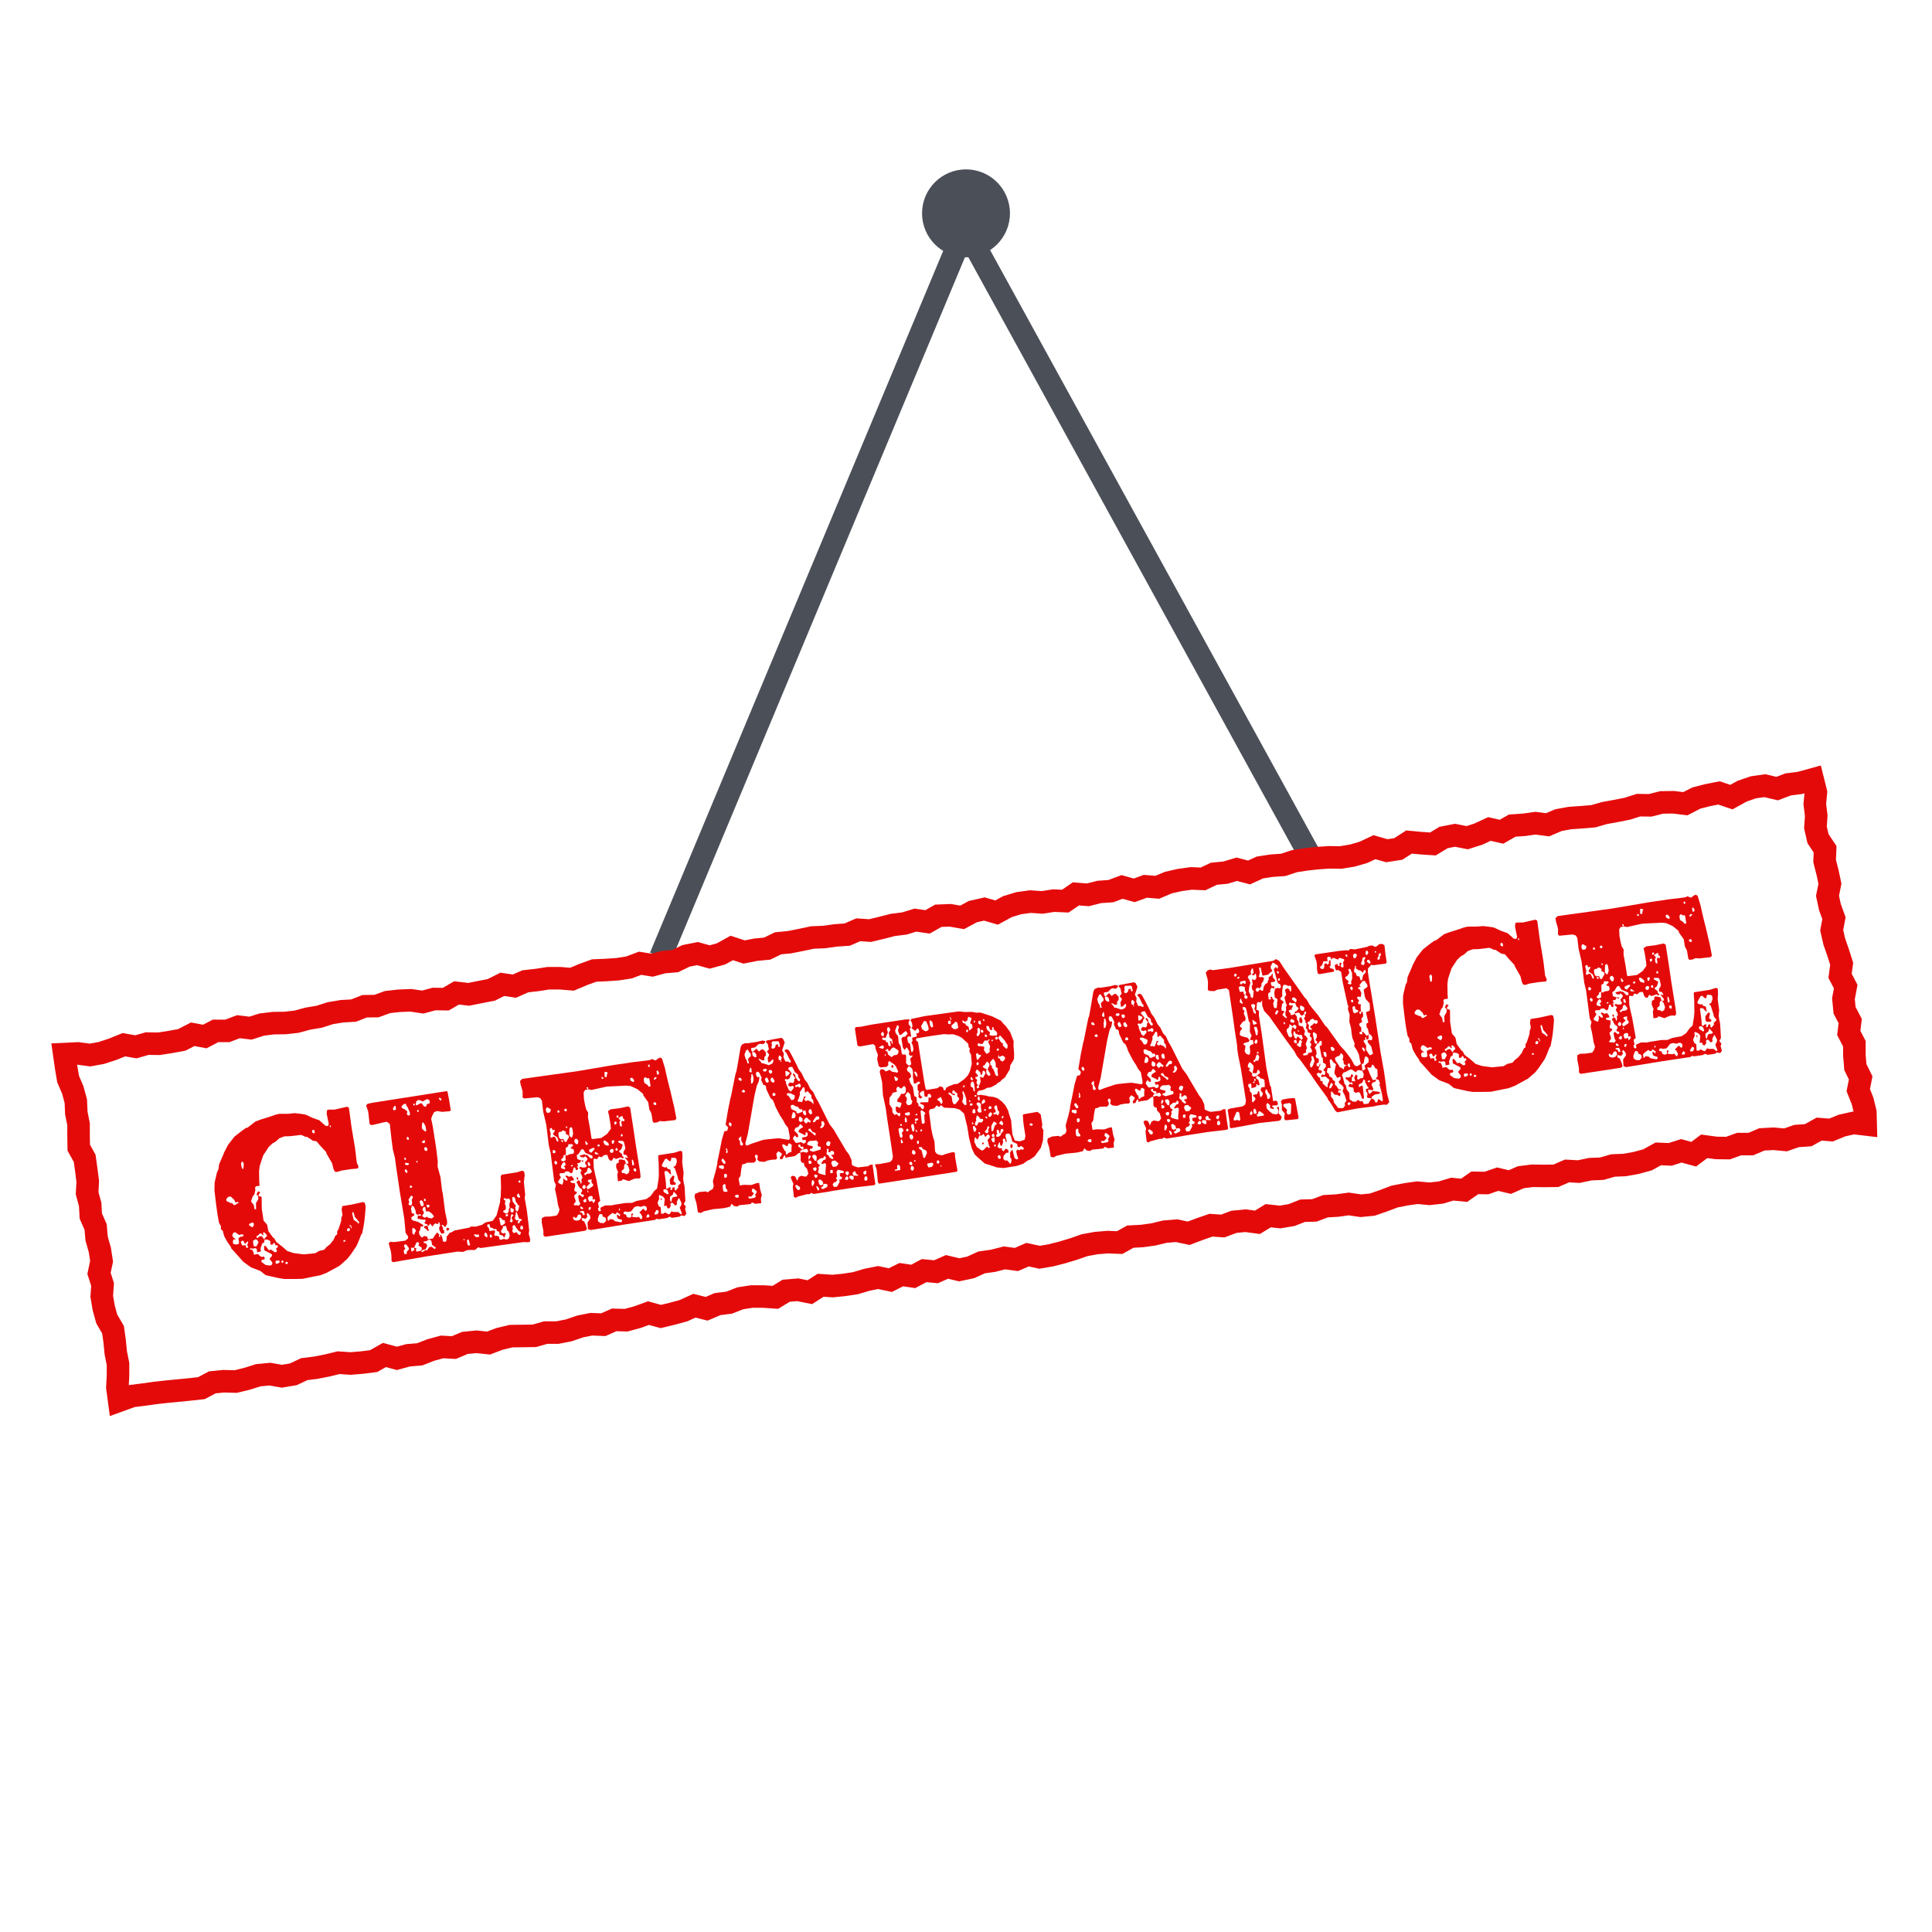 <?xml version="1.0" encoding="utf-8"?>
<!-- Generator: Adobe Illustrator 27.8.0, SVG Export Plug-In . SVG Version: 6.00 Build 0)  -->
<svg version="1.1" id="Layer_1" xmlns="http://www.w3.org/2000/svg" xmlns:xlink="http://www.w3.org/1999/xlink" x="0px" y="0px"
	 viewBox="0 0 1200 1200" style="enable-background:new 0 0 1200 1200;" xml:space="preserve">
<style type="text/css">
	.st0{fill:#E50A0A;}
	.st1{fill:none;stroke:#4B4F58;stroke-width:14;stroke-miterlimit:10;}
	.st2{fill:none;stroke:#E50A0A;stroke-width:14;stroke-miterlimit:10;}
	.st3{fill:#4B4F58;}
</style>
<g>
	<g>
		<path class="st0" d="M182.9,691.4l3,0.3l3.5,0.5l0.8,0.3l4.1,1.9l4,1.4l3.8,3.4l1.6,0.2l0.5-1.3l-1.3-6.3l0.2-2.2l0.8-0.4l3.8,0
			l7.9-1.8l1.1,0.6l1.7,12.5l2.1,12.5l1.1,9.1l1.1,2.6l-0.6,1.1l-4.5,0.4l-5.7,0.9l-2.4,0.8l-1.5-0.1l-0.9-1.8l-0.8-3.4l-3.6-6.3
			l-0.1-0.7l-3.9-4.2l-2.1-2.5l-2.3-0.4l-3.6-2.4l-0.7,0.1l-3-1.3l-6.9,0.8l-3.4,0.1l-3.1,1.1l-2.2,2l-2.3,1.4l-2.2,2.1l-3.4,5.2
			l-0.9,2.6l-1.3,4l-0.4,3.3l0.1,6.2l0.1,1.3l0.1,1.5l-2.2,0.3l-0.6,0.8l0.2,1.6l-0.6,2.6l-1.1,1.4l-1,3l1.8,2.4l0.4,2.6l1-0.3
			l-0.1-1.9l0-1.8l1.4-2.3l0-1.8l-1.1-1.3l1-1.9l0.6,0.3l0.8,0.3l-1.2,1.7l0.3,0.7l1.7,0.5l0.1,7.5l1.1,7.2l2.2,2.6l0.8,4l3,4.1
			l0.6,0.2l1.2,2.3l4.2,3.3l2.7,2.4l4,1.3l6.3,0.8l7.1-0.7l2.3-1.4l3.3-0.8l1.1-1.4l2.5-2l2.2-2.8l1.1-2.5l1.1-0.8l0-1.8l0.9-1.6
			l1.6-4.9l0.1-1.9l0.7-1.9l-0.5-3.4l0.4-2.1l5.7-0.9l7.1-1.6l1.1,0.4l0.4,1.4l0.2,1.4l-0.3,3.9l-0.5,4.9l-0.6,3.6l-0.8,4.1
			l-0.4,0.1l-2.3,5.8l-0.9,1.9L218,779l-2.3,2.9l-4.8,4.3l-8.1,4.4l-3.9,1.5l-4.6,0.9l-6.3,1.3l-4.7,0.1l-6.8,0l-3.6-0.6l-5.8-1.3
			l-2.1-0.5l-3.3-2.6l-5.8-2.2l-4.8-3.5l-4.8-5.4l-2.8-3.1l-0.1-0.7l-2.1-3l-1.9-3.4l-0.6-1.8l-0.4-1.8l-1.2-1l0-1.9l-1.2-2.2
			l-1-5.7l-0.8-5.8l-1-8.5l0.1-4.9l1.5-6.4l0.9-1.9l0.4-3.1l2.5-5.7l0.6-1.6l2.5-4.8l3.9-5l4.2-3.3l2.9-2.1l1-0.2l5.1-3.9l3.6-1.3
			l3.9-1.2l5-1.7l2.3-0.5l5.4,0L182.9,691.4z M140.5,744.9l0.2,1.1l2.7,1.3l0.7-0.1l1.1,1.3l1.1-0.2l0.9-0.7l1-0.4l-0.3-0.7
			l-1.6,0.4l-0.9-1.8l-2.1-1.9l-1.6,0.2L140.5,744.9z M144.3,767.1l0.2,1l1.7,1.5l0.1,0.6l-1-0.6l-0.7,1.3l0.2,1.6l1.1,0.4l1.8,0
			l0.8-0.7l-0.4-3.2l1.3-0.8l1.7-0.3l0.2-0.9l-1.2-0.4l-1.5,0.5l-2.5-1.7l-1.1,0.2L144.3,767.1z M150.3,770.7l-0.8,0.7l1,2.3
			l1.7-0.3l0.6,0.3l0,0.7l0.1,0.7l1.1-0.2l0.2-0.6l-0.7-0.8l0.7-2.2l-0.5-0.2l-1.4,1.4l-0.3,0l-0.7-1.7l-0.6-0.2L150.3,770.7z
			 M164.4,769.9l-0.5,2.1l-0.9,0.1l-1.2,3.3l0.3,1.9l-1.7,0.4l-0.7,0.1l-0.2-2l-1-0.6l-1.6,0.4l-1.1-0.3l-0.5,0.4l0.1,0.6l1.1-0.2
			l0.4,0.7l0.6,1.1l0.2,1.4l2.6-0.4l0.9,1l1.2,0.8l1.6-0.2l0.5,1.1l-0.3,0.6l-1.7,0.4l-0.1,0.6l0.1,0.7l2.5,1.8l2.9,0.4l1.2-0.8
			l0-1.2l-1.7-2.2l1.6-1.9l-0.2-1l-4.6-2.4l-0.2-2l0.2-0.8l0.9,0.2l1.9,2.6l1.2-0.5l2.5,1.7l1.1-0.2l0.2-0.9l-0.6-1.1l1.2-1.1
			l-0.2-1.1l-1.3,0.1l-0.5-1.4l-0.6-0.1l-0.6,1l-1.1,0.2l-0.4-0.7l0.1-1.5l-1.2-0.8l-1.2-0.3L164.4,769.9z M156.7,759.3l-1.9,0.9
			l-0.1,0.5l0.1,0.4l2,1.3l0.9-1.5l-0.2-1.3l-0.3-0.1L156.7,759.3z M157.1,770.8l0.2,1.1l0.1,1.3l0.4,1l1.6-0.2l1.2-2.5l-1.1-1.6
			l-1-0.1L157.1,770.8z M149.7,722.9l0.6,3l0.9,0l0.2-3.1l-0.5-1.2l-0.9,0.1L149.7,722.9z M163.7,767.1l-0.6,0.1l-0.8-1.1l-0.9,0.1
			l-1.4,1.4l-0.7,0.1l0.2,1.1l0.6,0.2l0.9-1l1.6-0.2l1.5,2l0.8-1.3l0.9-0.6l-0.2-1l-1.4-1.4l-0.9,0.1L163.7,767.1z M171.1,784.2
			l0.4,0.8l1.1-0.2l1.1-0.8l-0.1-0.9l-0.9-0.2l-1.4,0.2L171.1,784.2z M174.7,783.9l0.8,0.6l0.7-1l-0.7-0.6L175,783L174.7,783.9z
			 M177.9,783.7l-0.8,0.7l0.6,0.8l1-0.3l0.1-0.5l-0.1-0.4l-0.5-0.2L177.9,783.7z M193.8,702.4l0.2,1.1l1.3,0.5l0.2-0.9l-0.5-1.4
			l-0.7,0.1L193.8,702.4z M213.4,771.3l1.1-0.2l-0.1-0.9l-1.1,0.2L213.4,771.3z M204.9,700.1l0.6-0.1l-0.1-0.9l-0.6-0.2L204.9,700.1
			z M215.5,764l0.4,0.8l1.1-0.2l0.4-1l-0.4-0.8l-1.1,0.2L215.5,764z M217.2,761.6l0.9,0.2l-0.2,0.9l0.6,0.2l0-0.7l-0.6-1.2l-0.9,0.1
			L217.2,761.6z M218.8,753.9l0.4,1.8l0.5,2l2.3,1.5l0.4,0.8l0.9-0.6l-1.7-2.2l-1.2-1.3l-0.4-1.6l-0.5-1.4l-0.7,0.1L218.8,753.9z"/>
		<path class="st0" d="M231.6,684.9l45.9-7.2l0.5,0.6l0.9,4.6l0.9,5.6l0.3,1l-0.8,0.7l-4.6,0.4l-3.3-0.5l-1.8,0.7l-1.1,2.1l-0.7,2
			l1,4.7l2.1,13.5l1,8.1l-0.1,3.4l1.8,6.6l0.8,6.8l0.2,1.6l0.4,1.6l1.5,11.7l1.2,5.5l0,1.9l-1.2,1.9l-1.7-1.5l-0.5,0.5l1,1.5
			l-0.3,1.1l0.9,0.3l0,0.9l0.1,0.9l-1.8,0.4l-1.2-2l-0.3-1.7l0.7-1.4l-0.3-1l-0.1-0.9l-0.8-0.2l0.2,1l-1.1,0.2l-0.7-0.6l-1.6,1.3
			l0.1,0.6l-0.6,0.1l-1.3-1.7l-1.1,1.5l-0.4,0.1l-0.2-1.1l-1.4-0.4l-0.5-0.6l0.8-1.2l-0.4-0.8l-0.9,0.1l-3.3-0.5l-0.5-0.4l0.3-1.7
			l2.2,0.1l-0.9-1l-0.7,0.1l-0.5,0.5l-1.3-0.8l-0.3-2l-1-2.3l-0.9-0.7l-0.4,0.1l-0.5,1.7l0.5,2.9l1.5,0.3l0,0.9l-1.8,1.3l0.1,1.3
			l0.9,0.7l3.1,0.8l3.1,1.9l0.2,1l-1.6,0l-0.4,2.3l-0.7,0.9l0.3,1.9l1.4,1.7l0.3,0l1.3-0.9l1.8,0.4l0.4,1.6l3.2-0.4l0.8-1.4l1.6-2.2
			l0.4-0.1l1.4,1.5l0.9-0.1l0.8,2.1l0.3,1.9l1,0.4l1.1-0.5l0.3-1.8l-0.2-1.1l0.4-0.1l1.7-2.3l0.9-0.1l2-1.2l9.3-1.8l0.9-0.7l3,0.1
			l3.9-1.1l2.1-1.5l4.5-1l2.4-3.3l2.2-8.3l0.1-2.2l0.3-0.9l0.2-6.3l-0.2-6.7l0.7-1l9.2-1.4l3.5-1.1l1.2,0.8l0.3,1.9l-0.5,4.5
			l0.8,7.7l-0.3,2.1l1.4,8.2l0.8,6.6l0.6,5.5l-0.3,1.8l0.9,3.5l-0.1,1.5l-1,0.4l-3.1-0.1l-26.6,3.7l-1.4-0.5l-2.1,1.7l-2.5,0
			l-2.3,0.1l-2.6,1.1l-3.4-0.2l-19.4,3l-20.7,3.6l-0.9-0.7l-0.1-3.4l-0.3-2.6l-0.7-2.5l-0.7-2.7l1.2-0.8l2.2,0.2l6.9-0.9l1.7-1.3
			l0.1-1.2l-1.6-2.4l-0.4-4.5l-0.4-4.3l-2.7-16.2l-2.4-16.2l-0.7-5.3l-1.3-5.2l-0.9-6.9l-1-9l-1.8-1.3l-1.9,0.3l-7.1,1.7l-1.4-0.2
			l-0.4-0.8l-0.4-3.8l-0.4-3.5l-1.3-3.9l0.9-1l1-0.2L231.6,684.9z M251.3,773l-0.4,1.2l0.8,1.1l0,0.3l-1,1.3l0.5,2.1l1.4-0.2
			l0.1-0.6l-0.1-0.6l1.5-1.8l-0.5-1.2l-1.3-1.6l-0.6-0.1L251.3,773z M255.3,775l0.2,2.3l0.6-0.1l1.3-0.8l-0.1-0.7l-0.3-0.8l-0.9,0.1
			L255.3,775z M256.1,763.4l0,0.7l0,1.8l0.7,0.9l0.6-0.1l0.3-1.1l0.7-1.1l-0.6-1.1l-1-0.7l-0.6,0.1L256.1,763.4z M257.4,774.4
			l0.1,0.6l1.2,0.4l-0.4,1.2l0.4,0.8l3-0.6l0.3-1.2l-0.1-0.7l-2-1.3l0.5-1.4l-0.9-0.7l-0.7,0.1L257.4,774.4z M244,688.5l0.5,1.2
			l1.5-0.5l-0.3-2.2l-0.6-0.2L244,688.5z M253.7,745.2l0.5,1.4l-0.5,1.3l0.6,0.8l1.4-0.2l0.3-1.5l-0.3-1.7l0.8-1.7l-0.6-0.9
			l-0.7,0.1L253.7,745.2z M251.4,727.2l0.6,1.1l0.8,0.3l0.3-0.9l-0.7-1.4l-0.7,0.1L251.4,727.2z M251.1,719.4l0.2,1l0.9-0.1l-0.2-1
			l-0.5-0.4L251.1,719.4z M252,722.1l-0.4,0.5l0.1,0.9l1.5,0.2l0.8-0.4l-0.1-0.7l-0.5-0.2l-0.7,0L252,722.1z M254.7,736.5l-0.2,0.9
			l0.7,0.5l0.8-0.6l-0.1-0.4l-0.2-0.4l-0.5-0.1L254.7,736.5z M264.8,770.9l-1.7,0.3l0.1,0.7l1.5,0.5l0.7,1.4l-1.1,2.2l-1.3,0.2
			l-1.3,0.9l0.1,0.4l0.6,0.2l1.7-1.2l1.2,0.1l1.3-2l1.6-0.2l1.7,1.4l0.8-0.6l-0.1-0.4l-2.2-1.6L268,771l-0.6-0.9l-0.9-0.2
			L264.8,770.9z M250.8,685.7l-1.4,1.5l0.2,1l1.9,0.9l1.5,1.2l-0.3,1.8l0.9,0.9l1.1-0.6l-0.2-1.6l-1.4-3.2l-0.5-0.6l-0.5-1.4
			l-0.6,0.1L250.8,685.7z M252.8,707.8l0.8,0.2l0.5-0.7l-0.6-1.1l-0.9,0.1L252.8,707.8z M261.5,745.4l-0.9,0.9l0.9,2.8l1.3,0.1
			l0.4-1.2l-0.6-1.8l-0.5-0.4L261.5,745.4z M262.3,751.2l1.1,2l-0.9,1.5l-0.3,0.6l1.5,1.1l1.4-0.7l1,0.7l2.1,0.4l1.3-1.1l0-0.3
			l-1.3-1.7l-1.8-1.3l-1.8,0l-0.5-2.6l-0.9-0.2L262.3,751.2z M265.7,762.1l0.3,1.1l0.5,1.2l-1,0.2l-0.1-0.6l-2-1.5l0.2-0.9l1.9-0.3
			L265.7,762.1z M258.8,721l-0.3,0.6l0.5,0.5l0.4-0.1l-0.1-0.7l-0.2-0.3L258.8,721z M263.3,745l0.2,1.1l1-0.4l-0.2-1l-0.6-0.2
			L263.3,745z M264.8,748.4l0.2,0.6l0.1,0.4l0.6,0.8l1.1-0.8l-0.2-1.1l-0.9,0.1L264.8,748.4z M256.8,686.5l0.6,0.3l0.3-0.9l-0.4-0.4
			l-0.7,0.1L256.8,686.5z M259.5,683.3l-1,0.9l-0.3,1.8l0.5,0.6l1.9-1l1.1-0.5l1.7,2.1l0.9,0.2l0.3,0l0.6-1.7l1.4-0.2l0.4-1
			l-0.5-1.4l-1.4-0.4l-2.7,1.5l-1.1-0.7l-0.9-0.2L259.5,683.3z M259.3,689.3l-0.3,0.9l0.5,0.5l0.6-0.1l-0.2-1l-0.3-0.2L259.3,689.3z
			 M262.2,709l0.1,0.9l1.2,0.1l0.5-0.4l-0.2-1.4l-0.7,0.1L262.2,709z M263.5,713.1l0.2,1.3l1,0.6l0.8-0.6l-0.2-1.3l-0.8-0.6
			l-0.7,0.1L263.5,713.1z M262.3,697.2l-0.3,2.6l0.2,1.4l1.9,1.6l0.7-0.4l-0.5-2.9l-1.2-2.2l-0.5-0.1L262.3,697.2z M272.6,767
			l0.2,1.4l0.7-0.3l-0.2-1.1l-0.4,0.1L272.6,767z M278.9,762.8l0.1,0.7l-0.7,0.9l-0.9-0.2l-0.2-1l0.4-0.5l0.4-0.1L278.9,762.8z
			 M272.6,682.5l0.9,1l0.7-0.1l-0.2-1l-0.8-0.6l-0.4,0.1L272.6,682.5z M287.7,769.6l0.3,0.7l0.7-0.1l-0.1-0.6l-0.4,0.1L287.7,769.6z
			 M290,770.5l0.4,2.6l0.8,0.6l0.8-0.4l-0.8-3.1l-0.5-0.4L290,770.5z M294.7,766.5l-0.3,0.6l1.2,1.3l1.3-0.1l0.7-0.1l-0.2-1.4
			l-2.1,0l-0.3-0.2L294.7,766.5z M300.8,766.5l0.2,1l1.2,1.1l0.6-0.5l-0.2-1.4l-0.8-1.1l-0.6,0.1L300.8,766.5z M302.8,760.5
			l-0.2,1.2l1.1,1.2l0.3,1.7l3.3-0.4l0.2,1l-0.6,1.6l0.7,0.9l1-0.2l1.4,0.7l0.2,1.4l0.7,0.5l2.5-0.7l0.4,0.5l1.6-0.2l0.6-0.5
			l0.6-1.9l-0.6-2.2l-1-1l-0.7-2.7l-2,0.3l0.1,0.9l-1.2,1.9l0.1,0.9l1,0.7l1.7-0.3l0.1,0.4l-0.7,2.3l-0.4,0.1l-0.6-1.1l-2.2-0.7
			l-0.1-1.7l-1.5-0.5l-0.3-1.3l-1.1,0.2l-1.9-1l-0.7,0.1l-0.3-1l-0.2-1.1l-0.6-0.1L302.8,760.5z M304.2,767.2l0.2,1.3l0.9,0.2
			l0.4-1.2l-0.9-0.7l-0.4,0.1L304.2,767.2z M310.5,758.7l0.5,2.3l1,0.1l1.7-1.3l-0.2-1.9l-1.2-0.1l-1.4-1.5l-0.9,0.1L310.5,758.7z
			 M312.7,744.8l1.2,1l-0.3,2l0.3,0.7l0.3,0.8l-0.1,1.9l-1.6,1l0.1,0.6l1.5,0.9l1.3-0.2l0.7-1.4l-0.2-1l0.7-0.9l-0.3-2l0.7-2.3
			l-0.7-1.5l-2,0.3l-0.4-0.5l-0.7,0.1L312.7,744.8z M314,755.2l0,0.3l1.4-0.2l0.2-0.9l-0.8-0.5l-0.4,0.1L314,755.2z M317.2,755.7
			l-0.1,2.1l-0.6,0.8l1.3,0.7l0.7-0.9l-0.8-2.1l1.2-1.5l-0.7-0.6l-0.6,0.1L317.2,755.7z M318.1,762.2l0.5,0.5l-0.4,2.1l0.8,1.1
			l1.8-0.6l1.4,1.7l0.9-0.1l0.5-1.5l-1.5-0.9l-1.5-2l-1-1.6l-0.7,0.1L318.1,762.2z M317.1,752.4l1,0.9l0.9-0.9l0.1-0.6l0-0.7
			l-1.6-0.8l-0.4,0.1L317.1,752.4z M320.4,752.9l0,0.9l-0.6,2.9l0.8,1.3l1.4-0.2l0.1,0.4l-0.7,1.1l0.5,0.5l0.7-0.1l0.4-1.2l1.1-0.5
			l-0.1-0.6l-1.7-0.6l-0.8-2.4l-0.3-0.7l-0.1-0.7l-0.3-0.1L320.4,752.9z M318.1,744l0.3,2.2l1.5,2.1l0.6,0.3L320,750l0.3,1.7l1,0.9
			l0.7-1.1l0.5-2.6l-0.6-0.3l-1.6-2.4l-0.3-1.7l-0.8-1.1l-0.7,0.1L318.1,744z M323.1,762.3l0.3,1.3l1.3-0.1l0.3-0.9l-0.7-1.4
			l-0.7,0.1L323.1,762.3z M321.1,742.3l0.2,1l0.8,0.6l1-0.2l-0.1-0.6l-0.9-1.8l-0.4,0.1L321.1,742.3z M321.9,734l0.9,0.7l0.5-0.4
			l-0.2-1.1l-0.9,0.1L321.9,734z"/>
		<path class="st0" d="M411.2,657.5l1.8,5.9l0.9,4.1l1,4.3l1.5,5.9l1.8,7.7l0.5,2l1.4,7.3l-0.7,1l-7.1,0.8l-2.5-0.2l-1.5,0.8
			l-2.2,0.3l-0.7-0.9l-0.8-4.9l-1.3-2.6l-0.7-4.4l-3-4.2l-0.1-0.9l-3.6-3l-4.1-1.9l-2.7-0.3l-12.2,0.6l-1,0.2l-8.5,1.9l-2-0.4
			l-0.2-1.3l-0.9,0.1l0.1,0.6l0.6,0.3l0.1,0.4l-1.7,0.3l-0.9,1.5l0.2,4.2l0.7,3.6l0.7,2.8l1.2,1.9l-0.1,3l1.2,6.6l1,6.5l0.5,0.4
			l5.6-0.7l3.6-2.5l2.3-3.2l-0.2-2.5l-0.9-5.7l-0.7-2.7l1.7-1.2l5.6-0.7l5.3-1.1l1.2,0.8l1.8,11.6l1.7,11.6l2.7,16.9l0.3,3l-0.9,1
			l-1.5-0.2l-1.7,0.3l-3.2,1.4l-3.6-1.2l-0.9,0.9l-2.3,0.4l-0.4-4.3l0.5-1.3l-1.2-3l0.1-2.2l1.6-1l-0.2-1l0.6-0.8l1.5,0.1l2,0.6
			l0.2,1.3l0.9,1l0.9-0.6l-0.2-1.1l-1.8-2.2l-0.1-0.4l1.5,0.5l0.2-0.5l-1-1.5l-1.6-0.2l-0.1-0.9l0.3-1.5l0.4-0.1l0.5-1.7l-0.9-3.7
			l-0.8-0.6l-2.5,0l-0.3,0.8l1.1,0.6l1.8,1l-0.9,2.8l-1.2,0.9l-0.2,0.6l1.8,1.5l0.2,1.1l1.1,1.2l-1,0.4l-0.9-0.7l-3.2,1.1l-0.9-0.7
			l-0.6,0.1l-0.9,1.6l-1.3-0.1l-0.8-1.1l-0.8-2.4l-1.9,0.1l-1.7,1.4l-1.7-0.5l-0.9,1.5l-0.6,0.1l-1.5-0.3l-0.3,0.8l0.2,5l0.8,3.8
			l0.9,3.8l2.3,12.9l-1.3,1.1l0.2,1.6l0.4,1.4l-0.7,0.3l0.3,1.7l1,0.4l0.5-0.4l-0.3-1.7l0.6-0.5l2.5-1.1l3.8,0l1.7-0.4l7-1.1
			l4.1-0.1l2.8-1.2l5.9-1.1l2.8-1.9l2.2-3.1l1.8-1.6l0.9-5.7l0.2-2.5l-0.1-7.2l-0.3-4.7l0.2-0.6l9.7-1.5l3.8-1.2l1.2,0.4l0.1,1.6
			l0.1,1.5l-0.2,3.6l0.9,6.6l-0.3,3.7l0.3,2l0.6,2.8l0.5,8.9l-1,1.9l1.3,1.6l-0.5,1.5l0.8,3l-1.1,1.4l-2.1-0.4l-1.1,0.8l-4.6,0.7
			l-1.4-0.7l-1.6,0.8l-5.2,0.8l-1.5-0.3l-0.9,0.7l-18.5,2.8l-21.5,3.5l-1.6-0.6l-0.3-4.1l1.8-2.6l-0.2-1.6l-1.4-1.7l-0.8,0.7
			l0.3,0.8l0.3,0.7l-1.2,1.5l-1.6-0.6l-0.8,0.4l0.2,1.1l1.4,0.7l1.1,2.6l0.6,2.1l-1,1l-25.1,3.8l-1-1l0-2.6l-1-5.1l0-2.9l1.8-0.9
			l3.4-0.1l4-0.6l1.1-1.5l0.7-2.2l-0.9-2.8l-0.8-4.9l-1.1-5l0.6-2.6l-1.1-2.3L342,716l-1.1-4.4l-1.6-13l-1.9-8.1l-0.8-6.8l-1-1.6
			l-2-0.6l-8.1,0.8l-0.9-0.7l0-3.8l-1.2-4.1l-0.4-2.3l1.4-1.3l33.8-4.7l23-3.9l12.1-1.8l8.4-1l1.6-0.2l1.8-0.7l2,0.9l2.4-1.7
			l0.6-0.1L411.2,657.5z M339,689l0.3,1.7l1,0.6l1.4-0.5l0.5-1.7l-2.1-1.3l-0.6,0.1L339,689z M343.3,715.9l0.7,0.5l1.1-0.6l-0.2-1
			l-0.8-0.5l-0.7,0.1L343.3,715.9z M344.8,721l-0.6,1l0.8,1.3l1-0.3l0-1.2l-0.5-0.5L344.8,721z M341.9,700.7l-0.5,0.8l0.7,2.8
			l-0.3,1.5l0.4,1l1.8-0.9l1,0.6l0.8,2.1l0.5,0.6l0.6-0.7l-0.8-2.1l-2-1.3l-0.7-0.8l1.2-1.9l-0.1-0.7l-1.3,0.3l-0.5-1.4l-0.4,0.1
			L341.9,700.7z M359.5,716.6l-1.3,0.9l0.4,2.4l1.3,0.5l1.1,0.4l-0.9,1.5l-1.6,0.2l0.8,2.1l-0.9-0.3l0,0.3l0.8,1.2l-0.7,1l-0.9-0.3
			l-0.2-0.6l-0.1-0.7l-1,0l-0.7,3l-0.9,0.6l-1.8-1.3l-2,0.3l-0.3,0.8l-2.6,0.1l-0.6,0.8l1,1.8l-1.7,2.5l0.1,0.9l2.2,1.1l0.4-0.1
			l0.5-1.7l-0.1-1.9l0.3,0l1.5,1.2l0.9-0.1l-0.2-1.3l-1.1-1.2l0.5-0.7l1.8,0.9l1.5-0.5l1.3,1.6l0.2,1.1l-2,0.3l-0.2,0.6l0.5,0.6
			l2.4,0.4l0,0.9l0.1,0.9l-0.6,2l0.2,1l1.3,0.5l0.1,0.7l-1.7,1.6l0.3,1.3l0.5,1.4l0.2,1l-1.3,1.8l0.4,0.5l1.8,0l0.9,0.3l1.1-1.2
			l-0.8-1.6l-0.6-3l0.7-1.1l2,1.6l0.9-0.6l-0.2-1l-1.5-0.3l-0.1-0.9l0.7-0.9l-0.2-1.3l-1.3-0.8l-1.1-1.6l-0.2-1l-0.6-0.3l-0.1-0.7
			l1.3-1.2l1,0.9l0.2,1.3l0.4-0.1l0.3-0.9l-0.2-1.6l0.7-0.9l-0.2-1.1l-1.1-2.2l0.8-1.6l-1.5-1.2l0.3-0.9l2.1,0.5l1.6-0.2l0.7-1
			l-0.9-1l-0.2-1.4l0.6-0.1l0.9-1.5l-0.1-0.6l-1.4-1.3l-0.6,0.8l-1.8-0.2L360,718l0.2-0.3l3.3-0.8l0.1,0.6l1.1-0.2l2,2.2l1,0
			l0.5-0.7l-0.4-1l-4.1-1.7l-1.5-2.3L361,714L359.5,716.6z M349.2,722.8l-0.8,1.7l0.2,1.1l1.6,0.6l0.9-0.1l-0.2-1l-0.7-0.6l1.1-0.8
			l-0.2-1.3l-0.7-0.6l-0.4,0.1L349.2,722.8z M349.8,718.9l-1.4,1.5l0.6,0.8l1.3,0.1l1.1-0.8l-0.2-1.6l0.2-1.6l-1.3,0.2L349.8,718.9z
			 M348.7,702.9l-1.4,0.2l-0.5,0.8l0.2,1.6l0.4,1.4l0.9,0.7l1.6-0.2l0.9,1.8l1,0.1l0.2-0.6l1.4-2.4l-0.1-0.9l-1.9-1.2l0.1-1.2
			l-1.6-0.9l-0.3,0L348.7,702.9z M348.8,707.9l-0.2,0.9l0.5,0.5l0.7-0.1l-0.2-1l-0.5-0.1L348.8,707.9z M358.1,756.4l-0.6,0.1l-1-0.7
			l-0.6,0.1l0.2,1.3l0.5,0.6l1.4,0.4l1.7-0.3l1.4-1.4l-0.2-1.6l-0.8-0.6l-1,0.2L358.1,756.4z M346.9,689.6l-0.7,0.4l0.2,1.1l1.1-0.2
			l-0.2-1.1l-0.2-0.1L346.9,689.6z M353,710.7l-0.1,1.3l-1.5,1l0.1,2.3l-0.1,2.1l1.1,0.3l0.9-0.7l2.6-0.4l0.6-1l-0.4-1.8l-1.9-0.6
			l1.8-1.9l-0.8-0.6l-1,0L353,710.7z M355.3,723.6l-0.7,0.3l0.1,0.6l1.1-0.2l-0.1-0.6l-0.3-0.1L355.3,723.6z M351.4,700.3l0.7,0.5
			l0.3-0.8l-0.7-0.5L351.4,700.3z M350.3,689.6l1.2,0.8l0.7-0.9l-0.6-0.9l-0.7,0.1L350.3,689.6z M360.4,753.1l1,0.1l0.8,1.6l1-0.2
			l-0.2-1.3l-0.6-1.2l-2.2,0.3L360.4,753.1z M360.6,750.7l1.2,0.4l0.5-0.7l-1.2-1l-0.7,0.1L360.6,750.7z M353.7,701.1l-0.1,4.1
			l1.1,1.3l0.6-0.1l0.7-2.2l-0.5-3.2l-0.6-0.9l-0.7,0.1L353.7,701.1z M359.2,732.5l-0.5,0.4l-0.6-1.1l0.3-0.6l0.6,0.2L359.2,732.5z
			 M362.1,745.9l0.9,0.9l1.1-0.2l0.1-1.5l-0.5-0.5l-0.4,0.1L362.1,745.9z M356.6,709l1.1,1.6l1.2,0l0.4-2l-1.1-1.3l-1.1,0.2
			L356.6,709z M361.6,737.4l0.6,0.9l0.9,0.2l0.7-0.9l-0.2-1.3l-1.1-0.3l-0.1,0L361.6,737.4z M365.5,751.1l0.8,0.6l0.7-1.3l-0.1-0.7
			l-1.1,0.2L365.5,751.1z M362.1,720.8l0.4,0.7l-1,0l-0.4-0.7l0.6-0.1L362.1,720.8z M365.1,744.2l0.9,2.2l1.1-0.3l0.8-0.3l0.3,1.3
			l0.7-0.1l0.8-1.3l-0.3-1l-1.4,0.4l0.2-1.5l-0.6-0.8l-1.6,0.2L365.1,744.2z M365,725.9l-0.6,2l-1.3,0.8l-0.2,0.9l0.9,0.3l0.6-0.8
			l2-0.2l1.2-0.9l-0.2-1l-1.4-1.7l-0.7,0.1L365,725.9z M365.3,732.9l-0.2,0.9l1.5,1.1l-2.3,2.3l0.1,0.4l0.4,1l1-0.2l2.5-1.7l0.2-0.9
			l-1.1-1.3l0-2.1l-1,0.3L365.3,732.9z M364.7,739.3l0.2,1.1l0.6,0.3l-0.2-1.1l-0.3-0.1L364.7,739.3z M365.2,723.4l0.4,0.8l0.9-0.1
			l0.2-0.6l-0.7-1.7l-1,0.2L365.2,723.4z M363.8,710.9l0.9,0.2l0.5-0.7l-1.3-1.6l-0.4,0.1L363.8,710.9z M372.5,754.1l-0.5,0.8
			l-0.7,2.2l0.2,1.6l1.5,0.9l2.1,0.1l1.4-1.5l-0.3-1.7l-1-0.7l-0.6,0.1l-0.7-1.8l-0.7,0L372.5,754.1z M365.8,714.2l0.2,1l0.5,0.5
			l0.9,0.2l1.9-2.2l-0.1-0.6l-1-0.1L365.8,714.2z M369.4,716.5l0.5,0.4l1.9,0.1l0-0.3l-1.8-1.2l-0.4,0.1L369.4,716.5z M378.2,755.1
			l-0.9,1l0.3,2.2l0.4-0.1l0.9-1l2,0.3l1,1l3.9,0.7l0.6-0.8l-0.1-0.7l-2.5-0.8l-0.2-0.3l-0.5-1.4l0.3-0.9l1.5,1.2l0.3-0.9l-0.1-0.4
			l-1.8-1.2l-0.3,0l-0.3,0.9l-1,0.2l-1-0.7l-0.3,0L378.2,755.1z M371,711.7l0.5,0.4l1-0.2l-0.2-1.1l-1,0.2L371,711.7z M374.7,709.2
			l0.9,1.8l2.3,0.7l0.3-0.8l-0.4-1l-2-1.5l-0.7,0.1L374.7,709.2z M384.3,751.8l0.3,0.1l0.5-0.4l-0.1-0.9l-0.4,0.1L384.3,751.8z
			 M378.8,714.6l0.1,0.9l0.8,0.6l1-0.2l0.5-1.7l-0.8-0.6l-1,0.2L378.8,714.6z M373.8,670.1l0.9-0.1l0.2-0.3l-0.7-0.8l-0.6,0.1
			L373.8,670.1z M379.9,708.7l0.3,1.7l0.9-0.1l0.5-1.7l-0.5-0.4l-0.7,0.1L379.9,708.7z M394.1,749.7l-2.1,2.7l-2.3,0.4l-1.2-0.4
			l-1,0.4l-0.3,0.9l0.8,0.6l0.7-0.1l0.7,1.7l1.3,0.5l1.5-0.5l-0.1-1.7l0.5-0.7l0.7,0.6l-0.8,1.3l0.5,0.5l2.7,0.2l1-0.4l1.3,1.6
			l0.6-0.1l0.4-1.4l-0.9-1.8l-1-0.9l2.4-2.4l1.6,1.5l0.7-0.9l-0.2-1.6l-1.3-0.8l-2.5,0.7l-1.7-0.5L394.1,749.7z M382.5,713.1
			l-0.3,1.1l0.5,0.5l1.1-0.2l-0.3-0.7l-0.1-0.6l-0.6-0.1L382.5,713.1z M375.4,666.4l0.2,1.3l-0.1,0.6l0.1,0.6l1.2,0.1l0.2-1.8
			l0.5-0.8l-0.9-0.7l-1,0.2L375.4,666.4z M387.7,723.8l-0.1,2.2l-1.4,1.1l-0.1,1l0.7,0.6l0.9-0.1l1.3,0.8l1.4-0.7l0.6-1.9l-0.9-2.7
			l-1.4-1.4l-0.4,0.1L387.7,723.8z M381.5,697.3l0.2,1l0.6,0.3l0.7-0.9l-0.2-1.1l-1.1,0.2L381.5,697.3z M383.6,692.8l-0.7,0.3
			l0.2,1.1l1.1-0.2l-0.2-1.1l-0.3-0.1L383.6,692.8z M385.8,704.4l-0.2,0.5l0.2,1.1l1-0.4l-0.2-1l-0.3-0.1L385.8,704.4z M384.2,694.4
			l0.1,0.4l1.1,1.2l-0.7,0.9l0.4,2.4l0.8,0.5l0.4-0.4l-0.4-2.4l0.3-0.8l1.6,0.2l0.1-1l-1-0.9l-0.2-1.3l-0.7,0.1L384.2,694.4z
			 M392.5,721.7l0.3,2.2l1-0.3l0-0.7l-0.1-0.6l-0.6-2l-0.6,0.1L392.5,721.7z M393.5,725.8l0.2,1.4l1,0.6l0.5-0.7l-0.1-0.7l-0.3-0.7
			l-0.7,0.1L393.5,725.8z M401.5,755.4l0.1,0.9l1.4-0.2l0.5-0.8l-0.8-1.2l-0.4,0.1L401.5,755.4z M391.4,670.5l0.4,0.8l1.6,0.8
			l0.5-0.5l-0.2-1l-1.1-1.2l-1.1,0.2L391.4,670.5z M407.8,751.5l-1.3,2.1l0.3,0.8l1.6-0.2l0.8-1.7l-0.7-0.9l-0.3,0L407.8,751.5z
			 M409.2,742.9l0.3,1.9l-0.4,0.4l-0.7,2l0.9,2.1l1.1,0.6l0.2,3.9l1.2,0.1l1.3-0.8l2.2,1.1l0.6-0.1l1.2-1.7l1.2,0.4l2.9,0l1.8,1.5
			l0.5-0.7l-1.3-3.5l0.9-1.5l0.2-1.5l-1.5-2.9l-0.3,0l-1.2,2.4l0.2,1l-0.3,0.9l-1,0.2l-1.1-1.4l-1.1-0.3l-0.6,0.8l0.2,1.3l-0.9,1.5
			l-1.2-0.2l-0.5-1.5l-1.6,0.1l0.2-1.4l0.3-3l-1.1-1.4l-2-0.9l-0.3,0L409.2,742.9z M411.1,745.4l-0.4,0.1l-0.4-0.8l0.2-0.3l0.4-0.1
			L411.1,745.4z M399.8,670.3l0.4,2.3l1.9,1.2l0.9,1.2l1.1-0.3l-0.7-4.3l-0.4-0.8l-1.1,0.2l-0.9-0.7l-0.7,0.1L399.8,670.3z
			 M412,739.8l0.6,0.8l2.1,1.3l0.6-0.5l-0.6-2l-1.2-0.8l-1.3,0.2L412,739.8z M417.1,719l-0.5,2.1l-0.9,0.1l-1.6-1.5l-1,0.2l-1.6,2.8
			l-0.5,1.4l0.5,0.5l1.7,0.6l0.8-0.4l0.6,1.1l1.7,0.5l0.6,3.1l-0.6-0.2l-1.7-1.8l-1.6-0.2l-0.3,0.8l0.5,3.4l0.4,3.3l0.1,1.7l0.1,1.9
			l1.1-0.2l0.3-0.6l1.4-0.2l-0.2,1.8l0.9-0.1l0.5-1.5l1.1-0.2l0.3,2l0.7-0.1l1.4-1.7l-0.2-1l1.8-1.9l-1.7-2.2l-0.2-1.1l-0.3-1.1
			l-1.5-4.6l-0.9-0.7l0-0.3l1.2-0.5l0.9-2.5l-0.3-2l-0.8-0.5l-1.3-0.1L417.1,719z M405.8,685.7l0.9,0.7l0.7-0.1l0.3-0.6l-0.6-1.1
			l-1.1,0.2L405.8,685.7z M402.4,662l0.6,0.8l0.4-0.1l0.2-0.8l-0.4-0.7l-0.4,0.1L402.4,662z M417.9,742l-1.7,1.2l-0.1,2.1l0.6,1.1
			l0.4-0.1l0.2-1.6l0.7-1.1l2.4-0.4l0.3-0.6l-2-2.3l-0.3,0L417.9,742z M406,670.4l0.6,0.3l1.2-1.1l-0.1-0.6l-1.1,0.2L406,670.4z
			 M418.9,730.8l-0.6,2.9l1.5,1.1l-0.3,1.1l-2.3,0.1l-1-0.6l-0.1-1.5l-0.1-1.3l1.7-2.3l0.7-0.1L418.9,730.8z M408,664.9l-0.2,0.5
			l0.3,1.9l0.6,0.3l0.7-1.1l-0.7-1.4l-0.3-0.1L408,664.9z"/>
		<path class="st0" d="M542.1,723.4l0,1.2l0.2,1.1l0.6,4.5l0.8,5.2l-0.6,0.7l-5,0.6l-6.9,0.8l-14.1,2.2l-2.6,0.5l-9.2,1.4l-1.4-0.7
			l-1.3,0.9l-1.2-0.1l-5.8,1.5l-1.5,0.8l-1-0.6l-0.7-6.2l0.4-2l-1.1-2.3l-0.6-1.8l1.1-0.8l1.5,0.3l0.8,1.2l0.6,1.7l1-2.4l1.5-0.8
			l2.4,0.5l0.9-0.1l1.2-1.7l-0.4-1.4l-0.4-1.6l-1.7-1.8l-0.3-1.9l-1.2-0.1l-0.8-1.3l0-3.7L497,716l2-0.6l1.9,0.6l1.1-0.8l-0.1-0.6
			l-0.8-1.1l-1.1,0.2l-1,0.3l-1.4,0.4l-0.6,0.7l0.1,0.9l-1,0.2l-2.5,1.9l-4.4,0.7l-1.4,0.4l0-0.9l-0.1-0.7l-0.4,0.1l-0.5,0.5
			l-0.8,1.7l-1.4,0.2l-0.2-1.3l1.2-1.5l-0.1-0.9l-1.7-1.2l-0.6,0.1l-1,1.3l0.5,2.9l-0.8,0.7l-2.2,0.1l-2.9,0.5l-2.1,0.9l-3-0.3
			l-1.3-1l0.3-2.6l-1.2-0.8l-0.7,1.3l0.7,1.4l0,1.2l-1,1.2l-4.7,0.1l-0.6,0.5l-2.2,0.6l-0.6,3l-0.5,4.2l-1.1,1.6l0.7,4.2l2.7-0.4
			l2.8,0.1l1.8,0l3.1-1.1l1.6-0.2l0.7,4.2l1,3.5l-0.6,2l0.2,2.9l-3.8,0.4l-1.9-0.9l-0.9,1l-1.3,0.2l-5.8,0.6l-1.1,0.8l-2.1-0.3
			l-1.5-1.4l-0.9,1.8l-3.8,0.9l-7.2,0.7l-5.4,1.3l-1.8,1l-1.8-0.4l-0.9-5.6l-1.2-3.9l0.3-2l1.5-0.5l1.1-0.6l4.2-0.4l1,0.6l2.1-1.5
			l1-0.4l0.7-1.9l-0.5-3.2l1.1-4.1l0.4-1.2l1.2-5.2l0.1-1.5l1.4-6.7l1.3-6.7l1.6-5.5l1.8-0.4l0.6-2l-1.6-1.8l1.5-9.1l1.5-7.3
			l0.4-1.4l2.7-13.5l0.6-1.7l0.8-4.4l1.5-8.9l0.3-1.7l0.8-1.7l2.1-0.9l1.5,0.1l6-0.9l3.1-0.8l1.7,0.3l0.1,0.9l-1.3,1.1l-2.1-0.3
			l-1.2,0.6l-1.5,1.6l-2.6,0.5l0,0.9l0.1,0.7l0.7,0.8l1.2-0.9l1.1-1.2l1.6,1.7l0.2,0.1l1.2-1.1l1.3-0.2l1.7,1.8l0,1.9l-1,1.3
			l0.1,1.7l-1.3,0.1l-2.1-1.1l-0.1,0.6l0.9,0.9l1,1.5l0.7-0.1l3.6,1.2l2.1-0.9l0.8-1.3l-0.2-1.4l-0.3,0l-1.9,1.8l-0.9,0l-0.1-1.3
			l-0.2-1.3l0.9-1.8l-0.1-0.6l-1.3-1.6l1.3-1.4l-0.4-1.6l-0.3-1.7l-1.3-1.4l0.6-0.8l9.1-1.7l1,0.6l1.1,2.2l-0.7,2.3l-0.9,2.6
			l1.1,2.2l-0.3,2l1.2,2.8l2.1,0.1l0.2,0.6l1.1-0.2l-0.2-1.4l-0.5-0.2l-2-4.2l-1-0.9l0-1l1.4-0.4l1.2,0.8l2.1,3.8l2.5,4.9l1.4,3
			l1.8,2.4l2,4.1l1.7,2.1l1.7,3.5l1.7,1.8l1.8,3.8l1.6,2.7l3.8,7.6l3,6l2.8,3.7l2.2,3.8l5.4,9.1l1.8,2.4l1.5,3.3l0.1,1.6l0.2,1.6
			l2,0.9l1.7,0.5l6.1-0.7l1.8-1L542.1,723.4z M446.7,725.4l2.2,0.8l0.8-0.7l-0.3-1.7l-0.7,0.1l-1.8,0l-0.4,0.5L446.7,725.4z
			 M450.7,737.8l0-1.8l-0.4-0.4l-0.5-0.2l-0.9,0.9l0.1,1.9l0.3,1.7l1,0.4l1.6-0.2l-0.2-1L450.7,737.8z M450.7,721.8l-1.5-2.1
			l-0.7,0.1l-0.4,1l1.3,2l1,0L450.7,721.8z M451.6,730.5l-0.3-1.3l-0.6-0.1l-0.6,0.1l-0.4,0.5l0.3,1.9l1.1-0.2L451.6,730.5z
			 M451.2,716.4l0.8-0.7l-0.3-1.9l-0.7-0.8l-0.1,1l0.4,0.5l-0.4,1L451.2,716.4z M458.9,743l-0.4-1l-1.7,0.3l-0.4,1l1.4,0.7l0.7-0.1
			L458.9,743z M454.5,698.4l-0.8-1.2l-0.9,0.1l-0.1,1.2l0.8,1.1l0.6-0.1L454.5,698.4z M461.6,710.7l-1.2-2.2l0-2.6l-0.4,0.1
			l-1.2,1.1l0.2,1.1l0.6,0.2l0.1,2.6l1.1,0.7L461.6,710.7z M465.4,744.5l3.2-0.5l0.9-0.7l-0.5-1.1l0.8-1.4l0.3-0.8l-2-1.7l-0.9,0.1
			l-0.3,1.5l1.4,1.4l-1.6,1.9l-1.9,0l0.1,0.7L465.4,744.5z M488.2,707.7l1.8,0.3l0.6-0.8l-0.1-0.7l0-0.7l-1-5.3l-1.8-2.2l-1.1-2.2
			l-2.1-3.2l-2.8-5.4l-0.8-2.2l-0.9-2.1l-1.4-1.1l-2.6-5.5l-0.3-2l-0.5-0.5l-1.1-0.3l-1.4-3.2l0.4-1.2l-1.3-2.7l-0.4-0.7l-1.2-0.4
			l-0.7,1l0.2,1.4l0.8,1.1l1.1-0.2l0.1,0.4l-0.5,2.7l-1.1,2.2l-1.5,6.4l-4.1,23.6l-1.5,5.7l0.2,1.4l0.9,0.2l2.9-1.2l7-2.3l1.4-0.2
			l5.5-0.6l2.9-0.2L488.2,707.7z M458.7,670.6l1,0.7l1.1-0.2l-0.1-0.6l-0.8-1.1l-1.1,0.2L458.7,670.6z M462,676.8l-0.4,0.1l-1,1
			l0.9,0.7l1.1-0.2l0.2-0.6L462,676.8z M462.4,655l0.4,1.6l0.5,1.4l0.5,0.5l0.2,1l0.3,1l0.9-0.1l-0.6-2.7l1.8-1.9l-0.2-1.3L465,653
			l-0.4-1l-1.1,0.2l-0.3,0.8L462.4,655z M466,666.1l0.9-0.1l-0.2-2.2l-0.2-0.4l-0.4-0.4l-0.8,2.2L466,666.1z M466.5,673l0.9-0.1
			l0.6-1.9l0-1.2l-0.2-1.3l-0.5-1.4l-0.6,0.1l-0.1,2.2l-0.3,0.6l0.2,1.4L466.5,673z M467.5,655.7l1.3,1l1.1-0.2l-0.3-1.9l-1.1-1.2
			l-1.4,0.2L467.5,655.7z M473.8,665.1l1.3,0.5l0.3,0l1-0.9l-0.6-0.9l-1.7,0.3L473.8,665.1z M476.6,669.4l-0.5-0.1l-0.4,0.1l-0.6,1
			l0.6,1.7l1.2,0.4l0.7-0.9L476.6,669.4z M477.4,665.6l0.9,1.3l1-0.3l0.4-1.1l-0.7-0.9l-0.7,0l-0.6,0.1L477.4,665.6z M481.1,678.8
			l-0.9,0.1l-0.5,0.8l0.4,1l1.4-0.2l0.2-0.9L481.1,678.8z M480.8,672.2l0.3-0.9l-1.2-2l-0.7,0.1l-0.6,0.8l0.2,1.3l1.3,1L480.8,672.2
			z M491.8,711.2l-1.2-1l-0.9,0.1l-0.5,1.5l-0.6,0.1l-1.9-1.2l-0.6,0.1l-0.3,0.9l1.5,3l0.6,0.2l0.3,2l0.6,0.2l0.9-1l1.9-0.7l0-2.6
			L491.8,711.2z M479,650.2l0.4,1l0.9,0.2l1.1-0.8l0.5-1.7l1.3-0.3l0.3,1.7l1-0.3l-0.6-2.8l-0.7-0.5l-1.6,0.1l-1.8,0l-0.6,0.8l0.3,2
			L479,650.2z M496.8,737.3L495,736l-1,0.2l0.1,0.9l1.2,1.9l0.9,0.2l0.8-0.7L496.8,737.3z M484.7,658.6l0.2,1.1l0.5-0.4l-0.4-0.5
			l0.6-1.9l-1.1-1.3l-0.6,0.1l-0.4,1.2l0.2,1.4L484.7,658.6z M498.5,708.2l-0.3-1.7l2.6-0.4l0.9-0.9l-0.2-1.6l-0.4-0.4l-0.8,0.4
			l0.1,0.7l-0.4,1l-1.2-0.8l-2.7-1.3l-0.1-0.7l0.8-1.2l2-1.2l-0.1-0.4l-1.4-1.4l-0.4,0.1l-1.1,1.6l-1.6,0.4l-0.9,1.8l0.9,0.9
			l1.4,1.5l0.2,1.6l-1.1,0.2l-0.9-1.2l-0.9,1l-0.4,1.1l1.6,2.4l0.6,0.2l2.9-0.5l1.5,0.9l0.4-0.1l1.1-0.8l-0.2-1.4l-0.7,0
			L498.5,708.2z M488,670.1l-0.6,0.7l0.9,1.3l-0.2,0.6l1.8,4.3l1.3,1l1.6-1.9l0.3-0.9l-0.7-0.8l-1.4,0.5l-1.2-0.4l-0.2-1l1-1.2
			l2.1,0.4l0.7-1.3l-0.2-1l0.8-0.7l-1.6-2.4l0.2-0.5l1.1,0.4l0.3,1l0.2,1l1.5,2.1l0.9,0.3l0.4-1.1l-1.1-1.3l-0.3-1.9l-1.8-1.3
			l-1.7-3.3l-1,0l-1,0.2l-0.6,1l1.3,1.4l1,1.5l-0.7,0.9l-0.6,2l-1.3,0.8L488,670.1z M489.6,680.4l1.9,2.9l1.3-0.2l0.8-1.2l0-1.6
			l-2.9-1.3l-0.9,0l-0.7,0l-0.4,0.5l0.2,1L489.6,680.4z M491.7,694l0.2,0.6l1.6-0.1l0.7-1.4l-0.2-1.4l-0.9-0.9l-0.7,0.1l-0.7,2.8
			L491.7,694z M488,668.3l0.6,0.2l1.4-1.1l0.6-1l-0.7-0.6l-1-0.4l-0.9-0.3l-0.2,0.5L488,668.3z M498.5,690.5l-0.1-0.9l-0.3-0.7
			l-1.3,0.1l-1.3-1.6l-1.2-0.2l-1.8-1l-1,0.2l-0.4,0.5l0.2,1.3l0.4,0.8l2.9,1.3l0.1,0.9l1,0.4L498.5,690.5z M499.3,713l-0.6-0.8
			l-1.3,0.1l-0.5-1.4l-0.3,0l-0.5-0.1l-0.4,1.1l2.7,2.2L499.3,713z M497.1,693.6l-0.7,0.1l-0.3,2.1l0.8,1.1l1.6-0.4l0-1l-0.1-0.9
			L497.1,693.6z M494.7,675.2l0.8-0.4l1,0.7l0.8-0.4l0.1-1.2l-0.7-0.8l-1.1,0.2l-0.2,0.6l-1.2-0.1l-0.4,1.2L494.7,675.2z
			 M496.7,678.6l0.2,1.1l-0.9,2.8l-0.6,1.1l0.4,0.8l1.1-0.2l1.2,0.4l1-2.4l0.3-1.1l0.9-0.1l0.1,0.6l-0.8,0.7l0.2,1.1l0.8,0.5
			l1.2-0.5l2.1,1l1.4,1.5l-0.2-2.5l-1.1-1.4l0-1.6l-2.5-2.8l-1,1l-0.6-0.3l-0.1-2.2l-0.4-0.8l-0.7,0.1L496.7,678.6z M505.6,733.6
			l-0.8-0.6l-0.4,0.1l-0.3,2l0.2,1.6l0.6-0.1l0.9-1.8L505.6,733.6z M504.1,721.9l-0.3-0.7l-0.6-0.2l-0.6-0.3l-0.4,0.5l0.2,1.6
			l0.6,0.2l1.1-0.5L504.1,721.9z M503.5,718.3l-0.2-0.6l-0.3,0l-0.5-0.1l-0.4,1.2l0.2,1.6l1.2-1.7L503.5,718.3z M499.1,696.1
			l1.4,1.7l0.4-0.1l1-1l1.1,0.6l0.7-1l-1.1-0.7l-1.3-1.4l-1,0.2L499.1,696.1z M504.9,712.4l-0.4,1l-1.4,0.2l-0.2,0.9l2,0.9l4.5-1.3
			l0.4-0.4l-0.2-1.4l-1.5-0.3l-0.3-1l0.4-1.4l-1.2-1.3l-2.2,0.3l-1.8,0l-1.1,0.8l-0.6,1l0.4,0.8l2.8,0.7L504.9,712.4z M499.9,692.8
			l0.9-0.6l-0.5-2.4l-0.6-0.1l-0.6,0.1l-0.4,0.5l0.2,1.4L499.9,692.8z M506.6,725l-1,0.2l-0.6,0.5l0.1,0.6l0.2,0.6l1.4,0.5l0.6-1.6
			L506.6,725z M505.7,730.5l0.8,1.1l0.6-0.1l0.7-1l-0.1-0.6l-1.2-0.4l-0.6,0.1L505.7,730.5z M508.7,738.1l-0.9-1.2l-0.3-0.1
			l-0.5-0.1l0.1,0.7l0.9,2.1l0.7-0.3l0.1-0.6L508.7,738.1z M502,702l2.5,1.8l1.6,1.5l0.6-0.5l-0.2-1.1l-1.9-0.7l-1.3-2l-1,0.2
			L502,702z M507.1,720.9l0.2-2.5l-1.1-1.2l-1,0.2l-0.7,0.4l0.2,1.1l1.5,2.1L507.1,720.9z M508.9,735.7l1,0.6l1.5-0.7l-0.4-1.8
			l-1.5-1.2l-1,0.2l-0.2,0.9l0.3,1L508.9,735.7z M513,719.2l-0.4-1l-0.9,0.1l-0.2,0.9l-2,0.3l-2.1,1.7l0.6,1.7l1.4,0.8l-1.1,1.4
			l0.4,0.8l-0.7,2.2l1,0.9l3.2,0.8l0.7-0.1l-0.2-1l0-0.9l0.4-4.6l-0.7-0.8l-1.8,0.6l-0.5-0.5l1.4-2l1.1-0.2L513,719.2z M503.3,692.1
			l1.1-0.3l-0.1-1.3l-0.5-1.4l-0.9-0.2l-0.7,1l0.2,1.3L503.3,692.1z M514.1,736.2l-0.7-0.9l-0.9,0l-0.9,0.1l-0.5,1.5l-1.1,0.5
			l0.1,0.6l1,0.6l2.6-1.3L514.1,736.2z M506.8,693.7l-1.8,2.5l0.1,0.9l1-0.2l1-1.3l1-0.2l0.8-0.4l-0.2-1.4l-0.5-0.2l-0.6-0.1
			L506.8,693.7z M510.2,700.8l1.4-1.1l0.6-1.7l-0.8-1.5l-0.5-0.1l-0.4,0.1l-0.4,0.5l0.3,1.9l-1.1,1.4L510.2,700.8z M514.9,718
			l0.1,0.7l1.7,1.2l0.9-0.1l-0.2-1l-1-1l-0.1-0.4l1.7-0.3l0.1-1l-0.4-1l-1.2-0.4l-1.3,1.1l-0.6-0.2l0-2.1l-1.1,0.2l0.2,1l-0.4,2
			L514.9,718z M515.9,728.7l1.3-0.1l0.1-1.5l-0.4-0.5l-1.1,0.2l-0.2,0.9l0.1,0.4L515.9,728.7z M514.9,708.8l-1,0.2l-0.8,1.2l0.2,1
			l1,0.7l0.9-0.1l0.7-2.2L514.9,708.8z M523.9,727.3l-3-0.7l-0.7,0.1l-0.7,1.4l0.3,1.3l0.2,1.3l-0.8,1.2l0.9,1l-1,1.3l-1.1,0.2
			l-0.8,1.3l0.7,1.5l1.9-0.1l0.7-1.1l1.1-2.1l-0.5-1.1l1.6-0.4l0.4-1.1l-1.4-0.8l-0.1-1.7l2.6-0.4L523.9,727.3z M518.7,720.8
			l-1.9,0.3l-0.5,1.5l1.1,2.2l2.2-0.3l1.3-1.8L518.7,720.8z M527.1,731.8l-0.8-1.1l-0.7,0.1l-0.8,1.2l0.1,0.7l1.5,0.2L527.1,731.8z
			 M525.2,729l1.1,1.2l1-1.2l-0.1-0.7l-0.3-0.7l-0.7,0l-0.7,0.1l-0.4,0.5L525.2,729z M530.1,730.5l-1.5-0.3l-0.7,0.1l-0.4,0.5
			l0.1,0.9l1.6,1.1l1-0.3l0-1L530.1,730.5z M533.1,730l-1.5-1.1l-0.1-0.6l-0.2-0.6l-0.5-0.1l-0.4,0.1l-0.9,0.9l0.5,1.5l2.7,0.2
			L533.1,730z M538.1,727.1l-1,0.2l-0.9,0.7l0.2,1.1l1,0.6l0.7-1L538.1,727.1z M538.9,732.3l-0.6-1.7l-1.1,0.2l-0.4,1.2l0.3,1.3
			l1.2,0L538.9,732.3z"/>
		<path class="st0" d="M541.3,636.4l21.1-3.2l2.5,0l0.1,0.7l-0.7,0.9l0.2,1.6l1.3,1.6l-0.7,1.1l0.5,2.4l0.4,2.4l-1.8-0.2l-0.7,0.9
			l0.5,2.9l1.2,0.8l0.8,5l0.6,0.2l0.8-1.4l-0.4-2.7l-0.9-1.8l0.7-1.1l-0.3-1.7l0.9-0.6l1.9-0.3l0.2-0.8l-0.5-1.2l1.4-0.2l0.6-1
			l-0.7-1.9l-0.6,0.1l-1.3,1.4l-2.3-1.7l0.7-1.1l-0.4-2.3l-0.8-1.3l0.4-1l8.5-1.8l21-2.9l4,0.4l4.4-0.1l2.4,0.5l2.6-0.1l7.4,2.4
			l5.4,2.7l1.8,2.2l0.9,0.7l3,4.1l2.2,5.7l-0.1,3.1l0.4,4.6l-0.1,3.1l-0.4,1.1l-1.9,3.1l-0.3,2.5l-3,5l-2.2,1.7l-0.7,0.9l-1.4,0.7
			l-1.3,1.2l-3.3,1.7l-2.2,0.3l-1.8,1l-2.1,0.6l-1.4,0.2l-1.1,1.6l0.3,0.7l0.2,0.6l1.7-0.4l3.5,0.5l1.7,0.5l2.8,0.3l2.6,0.8l2.8,2.1
			l2.1,2.3l1.7,3.1l0.7,2.5l1.2,3.6l0.8,8.8l0.5,1.4l1.1,2.6l3.1,0.4l2.9-1l0.5-2.3l-1.1-7l-0.3-2.9l-0.2-3.1l0.4-0.5l8.7-1.5l2,1.6
			l1,6.3l-0.3,1.7l1,1.9l-0.3,6.2l-1.3,4.6l-3,4.1l-0.7,1.1l-3.6,2.5l-0.7,0.1l-2.9,2.1l-3.1,1.1l-1.7,0.4l-7.5,1.2l-4.2-0.4
			l-2.6-0.9l-4.8-1.5l-4.6-4l-1.8-1.8l-1.6-3.4l-1.8-6.6l-1.1-7l-2-8.2l-2.6-2.4l-3.1-1l-6.8-0.3l-1.7-1.6l-1.2,1.1l-1.7-0.8
			l-1.4,1.7l-2.8,0.7l-0.5,1.3l0.9,6.6l0.5,4l0.8,4l1.2,4.1l0.4,6.1l0.9,1.3l1.3,0.7l2.3,0.4l1.7-0.7l3.9-1.1l1.4-0.2l0.8,0.6
			l0.1,2.3l1.5,8.6l-0.5,0.7l-48.2,7.4l-0.7-0.8l-0.8-8l-1.1-3.2l2.9-0.2l6.4-1.2l1.4-1.3l0.5-2.1l-2.1-14.1l-1.5-9.7l-0.8-6
			l-1.8-8.4l-0.5-7.9l-0.1-0.6l-1.4-6l0.5-1.4l1.6-0.2l1.7,1.4l2.3-1l1.7,1.2l2,0.3l0.9,0.3l0.8-0.7l-1.4-3.2l-1.1-1.3l-3-2
			l-0.4,0.1l-0.4,1.2l0.2,1l-1,1.2L547,663l-1.2-0.8l-1-4.4l0.5-2.6l-1.4-3.6l-0.3-2l-1.2-1.1l-8.3,1.5l-1.5-0.5l-1.6-10.5l0.4-1
			l3.5-0.3L541.3,636.4z M557.2,724.6l0.2,1.4l-1.8,0.7l0.4,0.5l3.2-0.5l-0.2-2.5l-0.9-0.7l-0.7,0.1L557.2,724.6z M545.8,650.7
			l2.6,0.8l0.7-1l-0.6-1.2l-1,0.2L545.8,650.7z M556.7,676.3l0.4,1.8l-2.7,0.7l-0.5,1.3l-1.4,1.7l-0.1,4l1.8,2.8l0.1,2.3l1.3,1.6
			l1.5-0.5l1.1,1.3l0.7-0.1l0.3-0.9l-0.2-1.1l-1.4,0.2l-1.1-1.3l-0.2-2.5l1.1-0.3l0.9,0.7l0.9-0.1l0.8-2.5l-0.5-0.6l-2-0.4l-0.2-1.3
			l1.7-2.3l0.7-1.4l1.8,0l1-0.9l0.2-2.4l-0.4-1l-0.8-0.6l-1.8,1.7l-1.7-1.2l-0.7,0.1L556.7,676.3z M547.2,642l0.2,1l1.2,0.8l0.5-1.4
			l-0.5-1.4l-0.7,0.1L547.2,642z M550.9,639.5l0.6,1.7l-1.4,3.4l-0.6,0.1l-0.9-0.3l-0.7,0.4l0.2,1l2.1,0.5l0.1,0.9l1.2,0.4l0.3,1.7
			l1,0.6l0.5-0.5l-0.6-2.7l0.9-0.1l0.3,1.7l0.6-0.1l-0.4-2.7l-1.6-1.1l-0.5-3l0.7-1.1l0.3-0.8l-0.8-1.5l-0.9,0.1L550.9,639.5z
			 M549.7,656l0.5-0.5l-0.1-0.7l-0.6,0.1L549.7,656z M552.4,652.9l-0.6-0.3l-0.2-1.1l-1,0.3l-0.8,0.7l1.4,0.7l0.3,1.7l2.2,1.7
			l1.7-1.2l1.6-0.2l0.9-0.9l0.2-1.8l-2.8-1.9l-1.1,0.2L552.4,652.9z M559.5,700.6l-1.3,0.3l-0.1,1l0.8,4.1l1,0.9l0.8-1.2l-0.6-2.2
			l1-0.9l-0.2-1.4l-1.2-0.8l-0.1,0L559.5,700.6z M559.5,708.8l0.2,1.3l1.1-0.2l0-0.7l-0.8-1.5l-0.4,0.1L559.5,708.8z M559.4,698.1
			l-0.4,0.4l0.4,0.8l0.9-0.1l-0.1-0.4l-0.2-0.6l-0.3,0L559.4,698.1z M554.9,662.3l0,0.7l-1.1,0.2l-0.2-1l0.6-0.8l0.3,0L554.9,662.3z
			 M555.9,671l0.4,0.4l0.9-0.1l0.7-1.4l-2.1-1.3l-0.4,0.1L555.9,671z M564.7,722.7l0.6,0.8l0.9,0.2l0.6-0.7l-0.7-1.4l-1.1,0.2
			L564.7,722.7z M565.6,725.5l0.3,1.3l1.1,0.4l0.7-1.3l-0.2-1.1l-0.8-0.6l-0.7,0.1L565.6,725.5z M562.8,701.8l0.1,0.7l0.8,0.2
			l0.6-0.5l-0.1-0.6l-0.2-0.4l-0.6-0.2L562.8,701.8z M562.5,693.6L562,695l0,1l0.2,1.1l1.1-0.2l0-1l-0.2-1l-0.4-0.7L562.5,693.6z
			 M562.3,691.3l-0.2,0.3l0.2,1l1.7,0.3l1.2-0.5l-0.3-1.7l-1.3,0.3L562.3,691.3z M564.9,705.9l0.2,1l1,1l0.8-0.4l0.4-1.4l-0.8-1.5
			l-1.4,0.2L564.9,705.9z M566.4,715.5l0.2,1.1l1,0.6l0.8-0.4l0.3-1.1l-0.9-1.2l-0.9-0.2L566.4,715.5z M567.9,721.6l0.7-0.3l0-0.7
			l-0.9,0.1L567.9,721.6z M563.4,678.6l-1.3,2l1,1l0.2,1.4l-0.6,1.9l1,1.5l1,0l1.4-0.5l0.6-1.9l-0.8-1.1l-0.5-3.2l-1.4-1.4l-0.4,0.2
			L563.4,678.6z M556,640l0.3,1.7l1.5,1.8l0.4,4.3l1.2,2l0.6,4l0.5,1.2l1.9,0l0.4,0.8l0,4.6l1.4,1.3l1,0l0.8-0.7l-0.3-1.7l-0.4-1.7
			l1.5-1.6l-0.1-0.4l-1.4,0.2l-0.8-1.1l0.3-1.5l-1.4-2.6l-0.4,0.1l-1.2,1.5l-1-1.6l-0.9-5.4l0.7-1.1l1.6-0.2l1.6-1.9l-1-1.5
			l-0.6,0.1l-2.5,2.1l-1,0.2l0-0.1l-1-2.9l0.7-1.9l-0.6-1.2l-0.6,0.1L556,640z M566.3,698.2l-0.4,1.2l0.8,3l0.1,0.4l0.9-0.1l0.3-1.7
			l-0.6-2.8l-0.4,0.1L566.3,698.2z M569.5,709l0.2,1.3l0.5,0.4l0.6-0.8l-0.2-1.4l-0.7,0.1L569.5,709z M568.6,701.6l0.3,1.3l0.9,0.2
			l-0.5-1.2l-0.3-0.1L568.6,701.6z M568.6,696.6l-0.4,0.5l0.1,0.7l0.9-0.1l-0.1-0.9l-0.3-0.1L568.6,696.6z M570.9,712.4l-0.1,1
			l1.6,1.1l1.2,4.7l0.9-0.1l1.2-2.8l-0.1-0.9l-0.4-0.8l-2.1-1l-0.5-1.1l-0.7,0L570.9,712.4z M563.3,663.8l0.2,1.3l1.9,1.6l0.6,2
			l-1.4,1.5l0.8,2.5l1.6,2.4l0.9,5.7l1.4,0.7l0.2,3.2l0.9,0.7l0.1,1.6l1.1,0.3l1,1.6l0.9-0.1l0.5-1.3l-0.5-1.2l-1.4-0.5l-0.7-0.5
			l0.3-0.6l4.7-0.1l0.3-0.8l0-1l-0.1-0.9l1.7-0.3l0.1-1l-0.8-1.2l-1.3,0.2l-0.2,1.5l-1.4,0.2l-0.5-0.6l-0.4-3.2l-0.9,0.1l-0.8,0.6
			l-0.9,0.9l0.5,1.4l1.3,1l-1.3,0.9l-1.3-1l0.3-1.5l-0.4-1l0.6-0.8l-0.9-1l-0.1-3.2l1.5-1l-0.1-0.9l-0.9-0.2l-2.1,1.4l-0.8-0.6
			l-0.1-1.7L567,669l0.1-3.2l-0.6-2.1l-1.7-1.5l-0.4,0.1L563.3,663.8z M568.4,694.9l-0.2,0.9l0.7,0.6l1.5-1l-0.4-0.7l-0.7,0
			L568.4,694.9z M569.3,691.8l-0.7,0.4l0.1,0.6l1.1-0.2l-0.1-0.6l-0.2-0.1L569.3,691.8z M571.7,702.6l0.5,0.2l0.6-0.7l-0.1-0.6
			l-1.1,0.2L571.7,702.6z M575.8,723.3l0.9,1.8l2-0.3l1-1.3l-0.2-1l-0.6-0.3l-2.6,0.4L575.8,723.3z M571.8,690.4l0.5,4.9l0.2,1.3
			l0.1,1.3l1.2,0l0.6-0.7l-0.2-2.2l-0.1-2.3l0.7-1.4l-2.2-1.7l-0.6,0.1L571.8,690.4z M568.1,666.7l1.1,2l0.7-0.1l-0.3-1.7l-0.8-1.3
			l-0.9,0.1L568.1,666.7z M569.4,644.9l-0.5,0.7l0.1,0.6l1.2,1.1l3.9,24.8l0.8,4.1l0.6,0.8l6.7-1.1l1.7-1.2l1.7,0.6l0.7,1.9l0.9-0.1
			l0.5-1.5l1.9-1l3-1.2l2.2-0.2l4.1-2.9l2.3-2.4l1.2-2.4l1.2-4.7l-0.5-5.8l-1-1.9l0.3-2l-0.7-0.6l-0.3-2.2l-4.1-3.8l-2.2-1.1l-3.1-1
			l-3.2,0.1l-2.4-0.2l-8.5,1.2L569.4,644.9z M581.8,721.3l0.2,1.3l0.9,0.2l0.7-1l-0.6-1.1l-1,0.2L581.8,721.3z M584.3,724.6l0.4-0.1
			l0.2-0.6l-1,0.2L584.3,724.6z M573.9,634.2l-1.8,3.2l0.7,1.9l2,1.3l1.5-0.5l0.6-1.1l-0.6-2.2l-1.1-2.6l-0.6,0.1L573.9,634.2z
			 M582.2,682.7l0.1,0.6l1.3,0.8l0.8,1.5l0.7-0.1l0.3-1.1l-0.1-0.9l-0.9-2.1l-0.4,0.1L582.2,682.7z M577.3,634.4l0.4,2.7l1.1,1.2
			l0.8-0.7l-0.4-2.6l-1.1-1.2l-0.6,0.1L577.3,634.4z M591.5,678.3l0.1,0.9l1.5,0.3l0.1,0.6l-1,0.2l-2.3-1.7l-0.7,0.1l-0.2,0.5
			l2.1,1.9l0.5,3.3l0.8,1.5l1.1-0.2l2.2-2.8l-0.1-0.9l-1.1-1.2l0.2-1.5l-1.3-1l-0.7-0.9l-0.9-0.2L591.5,678.3z M588.8,635l0.3,1
			l1.2,0.1l0.3-0.9l-0.2-1.3l-1.4,0.2L588.8,635z M597.7,678.5l0.6,2l-0.2,2.2l-0.4,1.1l0.1,0.9l1.4,1.7l1.1-0.2l-0.2-3.9l-0.8-2.4
			l-0.9-2.1l-0.4,0.1L597.7,678.5z M590.2,631.4L590,632l0.5,1.5l0.4-0.1l-0.2-1l-0.4-0.5L590.2,631.4z M593,635.2l-2.1,1.8l0.2,1.1
			l1.5,1.2l1.7-0.3l0.9-0.7l-0.6-3.1l-1.3-0.7L593,635.2z M598.1,675.2l0.3,0.2l0.8-0.4l-0.2-1l-0.4,0.1L598.1,675.2z M609.3,705.5
			l-0.8-0.5l-1.2,2.7l-0.4,0.1l-1-1.5l-0.6,0.8l-0.1,2.2l1.5,3.1l3,2.2l1-0.2l1.5-1.4l0.9-0.9l0.9,1l0.9-0.6l-0.6-0.9l-0.9-3.5
			l1.4-1.7l-0.1-0.9l-0.6-0.8l-1,0.2l-0.6,1l-0.7,0.1l-0.8-1.6l-0.4,0.1L609.3,705.5z M603.9,697l-0.2,0.9l0.5,0.5l0.4-0.1l-0.2-1
			l-0.3-0.2L603.9,697z M604.3,700.6l0.6,2.2l0.8,0.2l0.8-1.6l-1.2-2l-0.9,0.1L604.3,700.6z M601.8,684.1l0.7,0.5l0.3-0.8l-0.7-0.5
			L601.8,684.1z M602.5,686.6l0.9,0.2l0.9-0.9l-0.8-0.6l-1.1,0.2L602.5,686.6z M604.1,689.7l-0.1,1.5l1.1,0.4l0.8-0.6l-0.2-1.4
			l-0.4-0.8l-0.7,0.1L604.1,689.7z M606.2,695.1l0.2,1.1l-0.5,0.5l-0.4,1.8l0.7,0.6l0.7-0.1l0.9-1.9l1.9,0.1l1-1.2l-0.2-1L609,695
			l-1.7-2.1l-0.6,0.1L606.2,695.1z M602.8,673.3l0.2,1.6l1.4,0.8l0.2,1.6l0.6,0.8l0.3-0.6l-0.2-2.5l-0.4-2.6l-0.7-0.6l-0.7,0.1
			L602.8,673.3z M607.6,703.7l0.9,1.2l0.4-1l-0.6-0.8l-0.4,0.1L607.6,703.7z M602.8,669.5l0.2,1l1,0.6l0.3-0.6l-0.7-1.5l-0.4,0.1
			L602.8,669.5z M601.7,631.5l-0.5,0.5l-0.4,1.8l-1.3,0.9l-1.5-0.9l-0.4,0.1l0.3,0.8l0.3,0.7l1.4,0.4l0.4,1l1.6,0.9l0.4,2.3l0.3,0
			l1.8-1.7l-0.3-2l-1.3-0.8l1-2.9l-0.5-0.5l-0.5-0.2L601.7,631.5z M605.4,681.2l1.1-0.2l-0.1-0.9l-1.1,0.2L605.4,681.2z
			 M611.1,709.9l-0.3,0.8l-0.7,0.1l-0.1-0.9l0.7-0.4l0.2,0.3L611.1,709.9z M606.5,685.7l1.4,2.1l-1,1.9l1.1,1.4l1.7-0.3l-0.5-3.2
			l0.1-1.9l-1.3-1l-1.1,0.2L606.5,685.7z M600.1,640.1l0.2,1.1l1-0.4l-0.1-0.6l0-0.7l-0.9,0.1L600.1,640.1z M607.2,682.3l0.5,1.2
			l0.9-0.1l-0.2-2l-0.7-0.5L607.2,682.3z M605.8,666l1.8,2.2l-0.8,0.6l-1,0.2l0.2,1.1l0.4-0.1l0.6,1.2l-0.5,0.7l0.2,1.3l0.7,0.5
			l-0.7,1.3l0.2,1l1-0.2l0.2-1.2l-0.5-0.5l0.7-0.1l0.8-2.2l-0.4-2.6l0.4-0.5l0.9,0.7l0.7-0.1l1.5-2.9l-0.6-0.9l-0.5-0.6l-0.8,0.6
			l-0.2,1.8l-1,0.4l-0.2-1.6l-1.9-1.8l-0.4,0.1L605.8,666z M613.1,700.4l0.1,0.6l-1.5,1.8l0.4,0.8l1.2,0.3l0.7-0.9l-0.2-1.4l0.7-1.4
			l-0.5-0.7l-0.3,0L613.1,700.4z M610.6,683l-0.9,1.6l0.1,0.9l0.5,0.2l1.7-1.2l-0.3-0.8l-0.1-0.7l-0.6-0.1L610.6,683z M606.4,660.7
			l0.4,0.8l0.9,0l0.2-1.2l-0.7-0.8L606.4,660.7z M611.1,689.5l0.4,0.4l0.9-0.1l-0.1-0.9l-0.9,0.1L611.1,689.5z M612.1,694.2l1,0.6
			l0.2-0.5l-0.4-0.8l-0.9,0.1L612.1,694.2z M606.2,654.7l0.5,3.4l0.6,0.2l2-2.5l-0.1-0.7l-1.1,0.2l-0.9-1.3L606.2,654.7z
			 M615.7,707.7l0.8,1.6l0.9,0.3l0.4-0.5l0-2.5l-1.7,0.3L615.7,707.7z M615,690.8l-1.2,1.7l0.3,0.7l0.2,0.6l1-0.2l1-1.8l-0.7-0.9
			l-0.3,0L615,690.8z M604.8,635l0.2,0.3l0.6-0.5l-0.1-0.9l-0.6,0.1L604.8,635z M615.9,705.5l0.7,0.8l0.9-0.1l0.2-0.8l-0.5-1.2
			l-0.7,0.1L615.9,705.5z M613.7,646.3l-2.1,0l-1.4,2.1l-0.9,0.1l-1.6-0.6l-0.6,0.8l0.6,1.2l1-0.2l2.3,0.4l0.4,0.4l-0.3,1.7l1.5,2.3
			l1-0.2l1.2-1.1l-0.2-1.3l0.4-2l-1.3-2.9l1.1-1.2l-0.5-0.2l-0.4,0.1L613.7,646.3z M615.7,699.4l0.2,3.2l0.9-0.1l1.2-3.7l1-0.4
			l-0.1-0.9l-1.4-0.8l-0.4,0.1L615.7,699.4z M607,639.3l0.3,1.9l-0.7,1.1l0.2,1.3l1-0.2l0.9-1.5l0-1.2l0.1-1.3l-0.8-1.1l-0.4,0.1
			L607,639.3z M617.4,711.1l0.2,1.1l1-0.3l-0.1-0.9l-0.6-0.1L617.4,711.1z M614.5,687.1l-0.6,1l0.6,0.8l0.7-0.1l0.7-0.5l-0.3-1.1
			l-0.5-0.1L614.5,687.1z M611.4,661.8l-0.9,0.1l0.2,1.1l2.3,1.3l-0.5,0.7l0.3,2l1.1,1.2l1-0.2l0.3-0.8l-1.8-3l1.2-2.5l-0.2-1.1
			l-1.1-1.2l-0.4,0.1L611.4,661.8z M620.2,717.5l-0.6,1l0.8,1.3l1.3-0.3l-0.5-2l-0.4,0.1L620.2,717.5z M607.9,634l-0.4,1.4l1,0.9
			l0.9-0.1l-0.2-1L609,634l-0.4,0.1L607.9,634z M624.9,704.2l-0.4,1.4l0.9,3.7l-0.8-0.2l-0.2-1.4l-0.8-0.6l-0.8,0.6l0.3,1.9
			l-1.1,2.4l-0.8-1.1l-0.2-1.4l-0.4,0.1l-1,2.2l0.1,0.7l1.2,0.8l1.3-0.2l0.2,1.3l1,0.7l1.2-1.7l1.6,0.8l0.3,1.7l-1.6,0.2l-1.6,1.9
			l-0.1,1.9l1.2,1l1.1-0.2l2.1,2.3l0.7-1.9l-0.2-1.4l-0.8-1.1l0.2-1.4l-0.2-1.1l1.2-1.9l0.5,0.4l0.5,2.1l0.7,2.7l1.4,0.8l0.9-0.6
			l-0.7-1.8l-0.4-1.7l-0.2-1l0.7-1.1l1.3,0.5l0.9-0.7l1.2,0.4l0.6-0.7l-0.1-0.6l-1.7-1.2l-0.9,0.9l-1.1-0.3l-0.3-1.7l-0.8-0.5
			l-2.2-1l-1-3.7l-0.9-1.3l-1,0L624.9,704.2z M619,702.8l0.5,1.5l-0.8,0.7l0.2,1l1.3,0.1l1.4-1.1l0.2-0.9l1.5-1.8l-0.3-1l-1.2-0.1
			l-0.5,1.7l0.1,0.9l-0.6,0.1l-0.6-2.2l-0.9,0.1L619,702.8z M609.1,640.6l0.6,0.8l0.9-0.1l0.2-0.6l-0.5-1.1l-0.9,0.1L609.1,640.6z
			 M618.1,686.8l-0.7,1l1.1,2.2l-0.2,0.9l-1.3,0.3l0.2,1.1l1.8-0.4l0.4,0.8l0.7-0.1l0.6-1.9l-1.1-1.4l-0.4-2.6l-0.6-0.1L618.1,686.8
			z M611.6,643.6l1,0.7l0.6-1l-0.9-0.9l-0.4,0.1L611.6,643.6z M620.5,697.7l1.8,1.2l0.8-0.4l-0.2-1.3l-0.8-1.1l-0.4,0.1L620.5,697.7
			z M610.4,633l0.1,0.4l0.2,0.6l0.8,0.2l-0.1-0.6l-0.2-0.6l-0.4,0.1L610.4,633z M614.9,659.8l0.3,1.7l1,0.6L616,663l1.1,1.3l1.3,3.5
			l0.8,0.6l0.8-0.4l-0.4-2.3l0.1-2.2l-1.2-0.8l-0.1-2.6l-1.2-2.3l-0.7,0.1L614.9,659.8z M612.6,637.4l0.3,2l2.1,1.9l-0.4,1.1
			l0.1,0.6l1.7,0.3l2.5-0.1l0.5-0.7l-0.2-1.4l-2.1-1.9l0.1-0.6l-0.1-0.6l-0.9,0.1l0.1,1.7l-1.3-0.1l-1-2.5l-0.6,0.1L612.6,637.4z
			 M622.5,693.1l-0.4,1.4l0.3,0.2l0.9-0.7l-0.1-0.7l-0.3-0.1L622.5,693.1z M615.7,646.2l0.4,0.5l0.6-0.1l-0.1-0.9l-0.4,0.1
			L615.7,646.2z M628.7,710.7l0.2,0.6l0.1,0.6l-0.5,1.3l-0.8-0.3l-0.2-1.6l0.4-0.5l0.4-0.1L628.7,710.7z M619.6,651.1l-0.6,1
			l0.4,0.5l0.9-0.1l0.2-0.9l-0.5-0.2L619.6,651.1z M620,657.4l1,0l0.5,1.4l1.4,0.5l1.3-1.4l0.1-0.6l-0.1-0.6l-1.4-1.1l-2.2,0.9
			l-0.2-1.1l-0.4,0.1L620,657.4z M618.1,644.6l0.1,0.7l1,0.6l0.8-1.3l-0.9-0.7l-0.4,0.1L618.1,644.6z M620.1,644.3l0.1,0.7l1.6,2.4
			l1.2,0.8l-0.1,1.2l2.1,2l0.7-0.4l0.2-1.8l-2-3.1l-2.7-3l-0.1,0L620.1,644.3z M639.5,698.4l0.1,0.4l1.3,0.5l0.7-0.9l-0.9-0.7
			l-1,0.2L639.5,698.4z"/>
		<path class="st0" d="M761.2,689l0,1.2l0.2,1.1l0.6,4.5l0.8,5.2l-0.6,0.7l-5,0.6l-6.9,0.8l-14.1,2.2l-2.6,0.5l-9.2,1.4l-1.4-0.7
			l-1.3,0.9l-1.2-0.1l-5.8,1.5l-1.5,0.8l-1-0.6l-0.7-6.2l0.4-2l-1.1-2.3l-0.6-1.8l1.1-0.8l1.5,0.3l0.8,1.2l0.6,1.7l1-2.4l1.5-0.8
			l2.4,0.5l0.9-0.1l1.2-1.7l-0.4-1.4l-0.4-1.6l-1.7-1.8l-0.3-1.9l-1.2-0.1l-0.8-1.3l0-3.7l-0.2-1.6l2-0.6l1.9,0.6l1.1-0.8l-0.1-0.6
			l-0.8-1.1l-1.1,0.2l-1,0.3l-1.4,0.4l-0.6,0.7l0.1,0.9l-1,0.2l-2.5,1.9l-4.4,0.7l-1.4,0.4l0-0.9l-0.1-0.7l-0.4,0.1l-0.5,0.5
			l-0.8,1.7l-1.4,0.2l-0.2-1.3l1.2-1.5l-0.1-0.9l-1.7-1.2l-0.6,0.1l-1,1.3l0.5,2.9l-0.8,0.7l-2.2,0.1l-2.9,0.5l-2.1,0.9l-3-0.3
			l-1.3-1l0.3-2.6l-1.2-0.8l-0.7,1.3l0.7,1.4l0,1.2l-1,1.2l-4.7,0.1l-0.6,0.5l-2.2,0.6l-0.6,3L679,696l-1.1,1.6l0.7,4.2l2.7-0.4
			l2.8,0.1l1.8,0l3.1-1.1l1.6-0.2l0.7,4.2l1,3.5l-0.6,2l0.2,2.9l-3.8,0.4l-1.9-0.9l-0.9,1l-1.3,0.2l-5.8,0.6l-1.1,0.8l-2.1-0.3
			l-1.5-1.4l-0.9,1.8l-3.8,0.9l-7.2,0.7l-5.4,1.3l-1.8,1l-1.8-0.4l-0.9-5.6l-1.2-3.9l0.3-2l1.5-0.5l1.1-0.6l4.2-0.4l1,0.6l2.1-1.5
			l1-0.4l0.7-1.9l-0.5-3.2l1.1-4.1l0.4-1.2l1.2-5.2l0.1-1.5l1.4-6.7l1.3-6.7l1.6-5.5l1.8-0.4l0.6-2l-1.6-1.8l1.5-9.1l1.5-7.3
			l0.4-1.4l2.7-13.5l0.6-1.7l0.8-4.4l1.5-8.9l0.3-1.7l0.8-1.7l2.1-0.9l1.5,0.1l6-0.9l3.1-0.8l1.7,0.3l0.1,0.9l-1.3,1.1l-2.1-0.3
			l-1.2,0.6l-1.5,1.6l-2.6,0.5l0,0.9l0.1,0.7l0.7,0.8l1.2-0.9l1.1-1.2l1.6,1.7l0.2,0.1l1.2-1.1l1.3-0.2l1.7,1.8l0,1.9l-1,1.3
			l0.1,1.7l-1.3,0.1l-2.1-1.1l-0.1,0.6l0.9,0.9l1,1.5l0.7-0.1l3.6,1.2l2.1-0.9l0.8-1.3l-0.2-1.4l-0.3,0l-1.9,1.8l-0.9,0l-0.1-1.3
			l-0.2-1.3l0.9-1.8l-0.1-0.6l-1.3-1.6l1.3-1.4l-0.4-1.6L696,614l-1.3-1.4l0.6-0.8l9.1-1.7l1,0.6l1.1,2.2l-0.7,2.3l-0.9,2.6l1.1,2.2
			l-0.3,2l1.2,2.8l2.1,0.1l0.2,0.6l1.1-0.2l-0.2-1.4l-0.5-0.2l-2-4.2l-1-0.9l0-1l1.4-0.4l1.2,0.8l2.1,3.8l2.5,4.9l1.4,3l1.8,2.4
			l2,4.1l1.7,2.1l1.7,3.5l1.7,1.8l1.8,3.8l1.6,2.7l3.8,7.6l3,6l2.8,3.7l2.2,3.8l5.4,9.1l1.8,2.4l1.5,3.3l0.1,1.6l0.2,1.6l2,0.9
			l1.7,0.5l6.1-0.7l1.8-1L761.2,689z M665.8,690.9l2.2,0.8l0.8-0.7l-0.3-1.7l-0.7,0.1l-1.8,0l-0.4,0.5L665.8,690.9z M669.8,703.3
			l0-1.8l-0.4-0.4L669,701l-0.9,0.9l0.1,1.9l0.3,1.7l1,0.4l1.6-0.2l-0.2-1L669.8,703.3z M669.8,687.3l-1.5-2.1l-0.7,0.1l-0.4,1
			l1.3,2l1,0L669.8,687.3z M670.7,696l-0.3-1.3l-0.6-0.1l-0.6,0.1l-0.4,0.5l0.3,1.9l1.1-0.2L670.7,696z M670.3,682l0.8-0.7l-0.3-1.9
			l-0.7-0.8l-0.1,1l0.4,0.5l-0.4,1L670.3,682z M678,708.5l-0.4-1l-1.7,0.3l-0.4,1l1.4,0.7l0.7-0.1L678,708.5z M673.6,663.9l-0.8-1.2
			l-0.9,0.1l-0.1,1.2l0.8,1.1l0.6-0.1L673.6,663.9z M680.7,676.2l-1.2-2.2l0-2.6l-0.4,0.1l-1.2,1.1l0.2,1.1l0.6,0.2l0.1,2.6l1.1,0.7
			L680.7,676.2z M684.5,710l3.2-0.5l0.9-0.7l-0.5-1.1l0.8-1.4l0.3-0.8l-2-1.7l-0.9,0.1l-0.3,1.5l1.4,1.4l-1.6,1.9l-1.9,0l0.1,0.7
			L684.5,710z M707.3,673.2l1.8,0.3l0.6-0.8l-0.1-0.7l0-0.7l-1-5.3l-1.8-2.2l-1.1-2.2l-2.1-3.2l-2.8-5.4l-0.8-2.2l-0.9-2.1l-1.4-1.1
			l-2.6-5.5l-0.3-2l-0.5-0.5l-1.1-0.3l-1.4-3.2l0.4-1.2l-1.3-2.7l-0.4-0.7l-1.2-0.4l-0.7,1l0.2,1.4l0.8,1.1l1.1-0.2l0.1,0.4
			l-0.5,2.7l-1.1,2.2l-1.5,6.4l-4.1,23.6l-1.5,5.7l0.2,1.4l0.9,0.2l2.9-1.2l7-2.3l1.4-0.2l5.5-0.6l2.9-0.2L707.3,673.2z
			 M677.8,636.1l1,0.7l1.1-0.2l-0.1-0.6l-0.8-1.1l-1.1,0.2L677.8,636.1z M681.1,642.3l-0.4,0.1l-1,1l0.9,0.7l1.1-0.2l0.2-0.6
			L681.1,642.3z M681.5,620.5l0.4,1.6l0.5,1.4l0.5,0.5l0.2,1l0.3,1l0.9-0.1l-0.6-2.7l1.8-1.9l-0.2-1.3l-1.1-1.4l-0.4-1l-1.1,0.2
			l-0.3,0.8L681.5,620.5z M685.1,631.6l0.9-0.1l-0.2-2.2l-0.2-0.4l-0.4-0.4l-0.8,2.2L685.1,631.6z M685.6,638.5l0.9-0.1l0.6-1.9
			l0-1.2l-0.2-1.3l-0.5-1.4l-0.6,0.1l-0.1,2.2l-0.3,0.6l0.2,1.4L685.6,638.5z M686.6,621.2l1.3,1l1.1-0.2l-0.3-1.9l-1.1-1.2
			l-1.4,0.2L686.6,621.2z M692.9,630.6l1.3,0.5l0.3,0l1-0.9l-0.6-0.9l-1.7,0.3L692.9,630.6z M695.6,634.9l-0.5-0.1l-0.4,0.1l-0.6,1
			l0.6,1.7l1.2,0.4l0.7-0.9L695.6,634.9z M696.5,631.1l0.9,1.3l1-0.3l0.4-1.1l-0.7-0.9l-0.7,0l-0.6,0.1L696.5,631.1z M700.2,644.3
			l-0.9,0.1l-0.5,0.8l0.4,1l1.4-0.2l0.2-0.9L700.2,644.3z M699.9,637.8l0.3-0.9l-1.2-2l-0.7,0.1l-0.6,0.8l0.2,1.3l1.3,1L699.9,637.8
			z M710.9,676.7l-1.2-1l-0.9,0.1l-0.5,1.5l-0.6,0.1l-1.9-1.2l-0.6,0.1l-0.3,0.9l1.5,3l0.6,0.2l0.3,2l0.6,0.2l0.9-1l1.9-0.7l0-2.6
			L710.9,676.7z M698.1,615.7l0.4,1l0.9,0.2l1.1-0.8l0.5-1.7l1.3-0.3l0.3,1.7l1-0.3l-0.6-2.8l-0.7-0.5l-1.6,0.1l-1.8,0l-0.6,0.8
			l0.3,2L698.1,615.7z M715.9,702.8l-1.8-1.3l-1,0.2l0.1,0.9l1.2,1.9l0.9,0.2l0.8-0.7L715.9,702.8z M703.8,624.1l0.2,1.1l0.5-0.4
			l-0.4-0.5l0.6-1.9l-1.1-1.3l-0.6,0.1l-0.4,1.2l0.2,1.4L703.8,624.1z M717.6,673.8l-0.3-1.7l2.6-0.4l0.9-0.9l-0.2-1.6l-0.4-0.4
			l-0.8,0.4l0.1,0.7l-0.4,1l-1.2-0.8l-2.7-1.3l-0.1-0.7l0.8-1.2l2-1.2l-0.1-0.4l-1.4-1.4l-0.4,0.1l-1.1,1.6l-1.6,0.4l-0.9,1.8
			l0.9,0.9l1.4,1.5l0.2,1.6l-1.1,0.2l-0.9-1.2l-0.9,1l-0.4,1.1l1.6,2.4l0.6,0.2l2.9-0.5l1.5,0.9l0.4-0.1l1.1-0.8l-0.2-1.4l-0.7,0
			L717.6,673.8z M707.1,635.6l-0.6,0.7l0.9,1.3l-0.2,0.6l1.8,4.3l1.3,1l1.6-1.9l0.3-0.9l-0.7-0.8l-1.4,0.5l-1.2-0.4l-0.2-1l1-1.2
			l2.1,0.4l0.7-1.3l-0.2-1l0.8-0.7l-1.6-2.4l0.2-0.5l1.1,0.4l0.3,1l0.2,1l1.5,2.1l0.9,0.3l0.4-1.1l-1.1-1.3l-0.3-1.9l-1.8-1.3
			l-1.7-3.3l-1,0l-1,0.2l-0.6,1l1.3,1.4l1,1.5l-0.7,0.9l-0.6,2l-1.3,0.8L707.1,635.6z M708.7,645.9l1.9,2.9l1.3-0.2l0.8-1.2l0-1.6
			l-2.9-1.3l-0.9,0l-0.7,0L708,645l0.2,1L708.7,645.9z M710.8,659.6l0.2,0.6l1.6-0.1l0.7-1.4l-0.2-1.4l-0.9-0.9l-0.7,0.1l-0.7,2.8
			L710.8,659.6z M707.1,633.8l0.6,0.2l1.4-1.1l0.6-1l-0.7-0.6l-1-0.4l-0.9-0.3l-0.2,0.5L707.1,633.8z M717.6,656l-0.1-0.9l-0.3-0.7
			l-1.3,0.1l-1.3-1.6l-1.2-0.2l-1.8-1l-1,0.2l-0.4,0.5l0.2,1.3l0.4,0.8l2.9,1.3l0.1,0.9l1,0.4L717.6,656z M718.4,678.5l-0.6-0.8
			l-1.3,0.1l-0.5-1.4l-0.3,0l-0.5-0.1l-0.4,1.1l2.7,2.2L718.4,678.5z M716.2,659.2l-0.7,0.1l-0.3,2.1l0.8,1.1l1.6-0.4l0-1l-0.1-0.9
			L716.2,659.2z M713.7,640.7l0.8-0.4l1,0.7l0.8-0.4l0.1-1.2l-0.7-0.8l-1.1,0.2l-0.2,0.6l-1.2-0.1l-0.4,1.2L713.7,640.7z
			 M715.7,644.1l0.2,1.1L715,648l-0.6,1.1l0.4,0.8l1.1-0.2l1.2,0.4l1-2.4l0.3-1.1l0.9-0.1l0.1,0.6l-0.8,0.7l0.2,1.1l0.8,0.5l1.2-0.5
			l2.1,1l1.4,1.5l-0.2-2.5l-1.1-1.4l0-1.6l-2.5-2.8l-1,1l-0.6-0.3l-0.1-2.2l-0.4-0.8l-0.7,0.1L715.7,644.1z M724.7,699.1l-0.8-0.6
			l-0.4,0.1l-0.3,2l0.2,1.6l0.6-0.1l0.9-1.8L724.7,699.1z M723.2,687.4l-0.3-0.7l-0.6-0.2l-0.6-0.3l-0.4,0.5l0.2,1.6l0.6,0.2
			l1.1-0.5L723.2,687.4z M722.6,683.9l-0.2-0.6l-0.3,0l-0.5-0.1l-0.4,1.2l0.2,1.6l1.2-1.7L722.6,683.9z M718.2,661.6l1.4,1.7
			l0.4-0.1l1-1l1.1,0.6l0.7-1l-1.1-0.7l-1.3-1.4l-1,0.2L718.2,661.6z M724,677.9l-0.4,1l-1.4,0.2L722,680l2,0.9l4.5-1.3l0.4-0.4
			l-0.2-1.4l-1.5-0.3l-0.3-1l0.4-1.4l-1.2-1.3l-2.2,0.3l-1.8,0l-1.1,0.8l-0.6,1l0.4,0.8l2.8,0.7L724,677.9z M719,658.3l0.9-0.6
			l-0.5-2.4l-0.6-0.1l-0.6,0.1l-0.4,0.5l0.2,1.4L719,658.3z M725.7,690.6l-1,0.2l-0.7,0.5l0.1,0.6l0.2,0.6l1.4,0.5l0.6-1.6
			L725.7,690.6z M724.8,696l0.8,1.1l0.6-0.1l0.7-1l-0.1-0.6l-1.2-0.4l-0.6,0.1L724.8,696z M727.8,703.6l-0.9-1.2l-0.3-0.1l-0.5-0.1
			l0.1,0.7l0.9,2.1l0.7-0.3l0.1-0.6L727.8,703.6z M721,667.5l2.5,1.8l1.6,1.5l0.6-0.5l-0.2-1.1l-1.9-0.7l-1.3-2l-1,0.2L721,667.5z
			 M726.2,686.4l0.2-2.5l-1.1-1.2l-1,0.2l-0.7,0.4l0.2,1.1l1.5,2.1L726.2,686.4z M728,701.2l1,0.6l1.5-0.7l-0.4-1.8l-1.5-1.2l-1,0.2
			l-0.2,0.9l0.3,1L728,701.2z M732.1,684.7l-0.4-1l-0.9,0.1l-0.2,0.9l-2,0.3l-2.1,1.7l0.6,1.7l1.4,0.8l-1.1,1.4l0.4,0.8l-0.7,2.2
			l1,0.9l3.2,0.8l0.7-0.1l-0.2-1l0-0.9l0.4-4.6l-0.7-0.8l-1.8,0.6l-0.5-0.5l1.5-2l1.1-0.2L732.1,684.7z M722.4,657.6l1.1-0.3
			l-0.1-1.3l-0.5-1.4l-0.9-0.2l-0.7,1l0.2,1.3L722.4,657.6z M733.2,701.7l-0.7-0.9l-0.9,0l-0.9,0.1l-0.5,1.5l-1.1,0.5l0.1,0.6l1,0.6
			l2.6-1.3L733.2,701.7z M725.9,659.2l-1.8,2.5l0.1,0.9l1-0.2l1-1.3l1-0.2l0.8-0.4l-0.2-1.4l-0.5-0.2l-0.6-0.1L725.9,659.2z
			 M729.2,666.4l1.4-1.1l0.6-1.7l-0.8-1.5L730,662l-0.4,0.1l-0.4,0.5l0.3,1.9l-1.1,1.4L729.2,666.4z M734,683.5l0.1,0.7l1.7,1.2
			l0.9-0.1l-0.2-1l-1-1l-0.1-0.4l1.7-0.3l0.1-1l-0.4-1l-1.2-0.4l-1.3,1.1l-0.6-0.2l0-2.1l-1.1,0.2l0.2,1l-0.4,2L734,683.5z
			 M735,694.3l1.3-0.1l0.1-1.5l-0.4-0.5l-1.1,0.2l-0.2,0.9l0.1,0.4L735,694.3z M734,674.3l-1,0.2l-0.8,1.2l0.2,1l1,0.7l0.9-0.1
			l0.7-2.2L734,674.3z M743,692.8l-3-0.7l-0.7,0.1l-0.7,1.4l0.3,1.3l0.2,1.3l-0.8,1.2l0.9,1l-1,1.3L737,700l-0.8,1.3l0.7,1.5
			l1.9-0.1l0.7-1.1l1.1-2.1l-0.5-1.1l1.6-0.4l0.4-1.1l-1.4-0.8l-0.1-1.7l2.6-0.4L743,692.8z M737.8,686.3l-1.9,0.3l-0.5,1.5l1.1,2.2
			l2.2-0.3l1.3-1.8L737.8,686.3z M746.2,697.3l-0.8-1.1l-0.7,0.1l-0.8,1.2l0.1,0.7l1.5,0.2L746.2,697.3z M744.3,694.6l1.1,1.2l1-1.2
			l-0.1-0.7l-0.3-0.7l-0.7,0l-0.7,0.1l-0.4,0.5L744.3,694.6z M749.2,696l-1.5-0.3l-0.7,0.1l-0.4,0.5l0.1,0.9l1.6,1.1l1-0.3l0-1
			L749.2,696z M752.2,695.5l-1.5-1.1l-0.1-0.6l-0.2-0.6l-0.5-0.1l-0.4,0.1l-0.9,0.9l0.5,1.5l2.7,0.2L752.2,695.5z M757.2,692.7
			l-1,0.2l-0.9,0.7l0.2,1.1l1,0.6l0.7-1L757.2,692.7z M758,697.8l-0.6-1.7l-1.1,0.2l-0.4,1.2l0.3,1.3l1.2,0L758,697.8z"/>
		<path class="st0" d="M794.6,596.9l2.9,4.5l12.8,18.1l1.4,1.5l1.5,2.7l1.3,1.8l4.3,5.2l4.4,6.5l0.9,0.7l8.3,11.6l2.6,2.8l1.3,1.6
			l2.8,3.7l2.3,4.2l1.5,0.5l2.3-1.4l-0.2-1.4l-0.2-0.3l-0.8-4.3l-1.3-2.7l-1.6-2.4l0.3-1.7l-1.4-3.4l-0.5-2.9l-0.3-3l-1.1-4.2
			l0.2-4.4l-1.1-3.4l0.3-2.1l-0.4-0.4l-3-13.6l-1.1-7l-1.7-1.2l-1.4,0.2l-0.4-0.7l-0.3-1.3l-0.2-1.3l0.8-0.3l0.9-0.6l0.2,1.1
			l0.8,0.5l0.4-0.4l-0.2-1.3l0.5-0.5l0.9,0.2l-0.7,1.9l0.9,0.9l0.9-0.1l0.1-1l-0.3-2.2l0.7-0.9l-0.1-0.9l-2.8-0.9L831,596l-3-1.1
			l-1,0.9l-0.4,0.1l0.1-1.2l-1.5-0.5l-0.9,0.6l0.3,2.2l-2.6,0.1l-0.8,2.3l-1.3,1.2l0.1,0.6l0.9,0.7l1.3-0.2l0.3-1.1l0-1.8l1.2-0.5
			l0.9,0.9l0.9-0.9l-0.2-1l0.5-0.8l0.6-0.1l0.1,3.4l-0.8,0.6l0.9,1.2l0.7-0.1l1.3,0.8l0,1.2l-9.2,1.6l-1-0.6l-0.4-2.7l0-2.1
			l-0.3-2.6l-1.3-3.5l0.5-0.8l15.1-2.2l4.3-0.4l1.1,0.3l1.3-1.1l2.8,0.3l7.7-1.6l1.2-0.6l1.9-0.3l1.6,0.9l1-0.2l1.8-1.5l1.9-0.1
			l1.3,0.8l0.2,1.6l0.4,3.7l0.8,5.3l-0.5,0.8l-7.5,1l-1.6-0.2l-2,2.2l-0.1,2.1l0.8,5.3l3.7,22.3l3.4,22.4l2.1,11.6l1,7l0.9,6.9
			l1.4,5.4l-1.4,1.7l-2.2-0.1l-3.9,0.6l-2,0.5l-10.4,1.3l-12.4,2.4l-1.2-1l-2.6-4.3l-2.1-2.9l-0.1-0.6l-7.1-9.8l-3.4-5l-6.6-9.1
			l-2-2.3l-1.6-3l-4.3-5.8l-5.5-7.7l-2.7-3.8l-2.8-4l-3.5-3.8l-1.1-3.2l-0.1-1.5l0.1-1.5l-0.4,0.1l-0.6,1l-1.4-0.4l-0.9,0.7
			l-0.2,3.1l-0.1,1.3l0.9-0.1l0.7,0.9l-0.1,2.4l1.7,10.8l3,22.1l2.3,10.9l0.5,0.6l1.4,9l1.6-0.4l1.1,0.7l0.2,1.3l-0.3,0.9l-3.2,0.2
			l0,0.7l1,0.7l0.1,0.6l-0.7,0.1l-1.7-0.5l0-1.8l-1.7-1.5l-0.7,1.3l0.3,2.2l1.6,1.7l2,1.6l2.3,0.4l1.1-0.6l0.3-2l-1-1.5l0.6-0.7
			l0.6,0.2l0.2,1.6l-0.4,2.3l1.4,1.4l0.6,1.1l-0.6,1.6l-1.2,0.6l-11.8,1.3l-15.6,2.9l-2.4,0.4l-0.7-0.8l0-2.6l-1.3-8l1.3-0.8l8-1.4
			l1.6-1.1l0.5-2.3l-3.2-20.2l-1.5-7.4l-0.6-3.7l-0.3-3.8l-1.3-8.2l-1.1-8.1l-2.6-17.4l-1.5-1.2l-5.6,0.9l-1.9,0.9l-3.2-0.1
			l-0.9-0.7l0.1-4.9l-0.3-1.9l-1.1-3.9l1.3-1.4l1.4-0.5l1.8,0.4l10.5-1.4l26.9-4.4l1.6-1l0.3,0L794.6,596.9z M766.2,694.9l0.2,1.1
			l2.3-0.4l1,0.6l0.7-0.9l-0.7-4.2l-0.7-0.6l-1,0.2L766.2,694.9z M776.4,691.4l0.2,1.3l0.7-0.4l0.7-0.5l-0.2-1l-0.6-0.9l-0.6,1.1
			L776.4,691.4z M771.8,625.9l0.2,1.1l1,0.9l-0.5,1.5l1.2,2.9l-0.3,1.8l-1.4,0.4l-0.1,0.2l-1.7,2.2l0.1,0.9l1,0.6l0.1,0.7l-1,1.2
			l-0.4,2.3l0.9,0.9l4.1,1.1l1.1,1.6l-0.6,1l-1.3,0.2l-2.1,0.9l0.9,1l0.6,0.2l-0.5,3.6l1,1.5l1.7,0.6l0.6-0.8l0.1-1.5l-0.1-1.3
			l-0.2-1.4l0.6-1.1l1.7-0.6l0-0.7l-0.3-1.9l-1.3,0.2l-0.5-0.5l1-2.4l-1.1-2.2l0.1-5.9l-0.7-0.6l-1.3-6.3l-0.6-2.1l-0.9-0.7l-1,0.2
			L771.8,625.9z M780.6,668l-0.5,1.7l1.5,1.1l0.8,3l-1,0.4l-0.6-0.8l-0.6,0.1l0.2,1l-0.6,0.7l-2.5,0.7l0-1.2l-0.1-1.5l-1.6,0
			l-0.4,1.2l1.1,2l-0.1,1.2l1.3,1.6l0.2,5.1l0.5,0.4l1.3-1.4l0.3-1.2l-1.6-1.5l0.3-0.6l2.3-0.4l0.7-1.9l0.6,0.1l0.5,3l0.6,0.8
			l1.2-1.9l-0.2-1l-1-1l-0.2-1.1l0.7-1.3l1.9-0.1l-0.1-2.3l-0.2-2.2l-1.4-0.8l-0.7,0.1l-1.3-1.4l-0.5-0.2L780.6,668z M778.5,689.9
			l0.2,1.4l0.8,0.6l1.1-0.5l-0.3-1l-0.2-1.1l-0.9-0.7l-0.4,0.1L778.5,689.9z M775.2,661.3l-0.2,1.4l1.6,1.1l-1,0.9l2.2,2l-0.2,1.2
			l0.9,0.9l1.3-0.2l2.8-2.1l-0.1-0.9l-0.8-1.1l-0.6,0.1l-0.6,2l-2.2-0.1l-0.3-0.1l0.7-3.6l-0.2-1l-1.6-1.7l-0.6-0.3l-0.4,0.1
			L775.2,661.3z M767.2,604.8l-0.8,0.7l0.2,0.4l0.2,0.6l0.6,0.2l0.8-1.2l-0.4-0.7l-0.3,0L767.2,604.8z M781.2,692.1l-0.7,0.1
			l0.3,0.7l0.2,0.6l4-0.6l-0.1-0.4l0.1-0.5l-2.5-1.8l-0.7,0.1L781.2,692.1z M770,621.9l0.1,0.7l1.2,0.8l0.7-0.1l-0.7-1.5l-0.5-1.5
			l-0.4,0.1L770,621.9z M778.3,672.6l0.5,0.2l0.6-0.7l-0.8-0.6L778.3,672.6z M768.8,606.7l-0.3,1.1l0.5,0.2l0.9-0.7l-0.2-0.6
			l-0.4,0.1L768.8,606.7z M769.4,613.3l0.7,2.8l2.2-0.2l0.2,1.3l0.7,0.8l-0.4,1.1l0.4,1l0.9,0.3l0.8-0.6l-0.2-1.1l-1.2-0.8l0.5-1.4
			l-0.8-1.6l0-1.9l-2.1-0.5l-0.9,0.1L769.4,613.3z M779,670.4l0.2,1.1l0.6-0.1l0.1-1l-0.7-0.5L779,670.4z M770.3,609.8l-0.1,1.2
			l0.8,0.5l0.9-1l1.4,0.7l0.5-0.7l-0.1-0.7l-0.3-0.7l-0.9,0.1L770.3,609.8z M780.5,655.1l-1.1,3.4l-0.6-0.2l-0.3,0.9l0.8,0.6l0.6-1
			l1.6,0l0.7-2.3l-0.8-1.5l-0.4,0.1L780.5,655.1z M779.9,645.7l-0.8,1.6l0.4,0.8l0.9,0.2l0.7-1.1l-0.1-0.7l-0.3-0.7l-0.5-0.1
			L779.9,645.7z M780.7,653.7l0.1,0.7l0.9-0.1l-0.1-0.9l-0.6-0.2L780.7,653.7z M778.3,636.2l0.6,0.3l1.7-0.7l-0.1-0.6l-2.3-1.7
			l-0.3,0L778.3,636.2z M779.1,637.8l-0.2,0.5l0.7,2.4l0.5,2.3l0.9-0.1l0.3-2.6l-0.8-2.5l-0.6,0.1L779.1,637.8z M777.4,601.8
			l-0.6,1.6l0.1,0.9l0.3,1l-1.5,0.5L775,607l0.8,1.3l0.9,2.2l-0.8,2.6l-0.3,2.8l1,1.8l0.2,1.4l0.9,0.9l0.6-0.5l0.4-3.9l-0.9-0.9
			l-0.4-2.3l0.7-0.9l-0.5-3.3l1.9,0.6l0.9-1.5l-0.3-2.2l-0.5-0.4l-0.6,1l-0.9,0.1l-0.5-0.5l1.1-1.2l-0.3-1.3l-0.2-1.3l-0.4,0.1
			L777.4,601.8z M777.1,624.7l1.1,2.2l0.3,1.9l1.5,1.1l0-1l-0.2-1.1l-0.7-0.9l0.6-2.6l-1-0.7l-1.3,0.2L777.1,624.7z M786.1,676.5
			l-0.1,1l-0.2,0.9l1.3,2.6l-0.2,0.5l0.5,1.1l0.9-0.1l0.7-1.4l-0.2-1.1l-1.5-2l-0.1-0.9l-0.5-0.2L786.1,676.5z M789.2,600.3l0.2,1.4
			l0.9,1l-0.8,1.2l-0.6,0.1l-1.1,1.3l-3.3,0.7l-0.5-0.4l-0.2-1.1l-0.3-1.3l-0.2-1.1L783,601l-1,0l0.5,3l-0.6,2.7l0.9,0.3l1.1-0.2
			l1.3,0.7l-0.7,2.2l-1,1.2l0,1.6l-1.2,1.5l-0.8-0.5l-0.9,0.1l-0.8,1.2l0.8,1.2l1-0.2l0.8-1.2l1.4,0.8l0.7-0.1l0.4-2.3l0.9-1.6
			l1.5-1l0.3-1.5l0.5-0.5l-0.2-1.3l1.6-1.1l0.6-1.1l0.4-0.1l0.1,2.3l1.6,1.9l-0.6,0.8l-2.2,0.3l0,1l0.5,1.4l1.5,0.1l0.2,1.4l-0.1,0
			l-1.7-0.5l-0.9,1.5l0.2,1.1l-1.3,0.8l-0.1,1.3l0.2,1.3l0.1,1.3l1.5-0.1l-0.5-1.5l0.9-0.1l0.7,1.5l0.9,0.7l-0.7,1.9l0.4,2.4
			l0.8,0.6l1-0.2l0.1-1l0.1-1.2l0-1.2l0.3-1.1l-0.2-1.1l-1.4-0.7l-0.3-1.7l-0.1-1.6l0.5-2.3l1.5-0.5l1.5,0.3l0.7-1l-0.7-1.7
			l-1.1-0.4l-0.7-1.8l-2-7l1-1.3l0.8,0.3l0.1,0.7l0.4-0.1l0.3-0.9l-0.2-1l-2.8-1.8l-0.4,0.1L789.2,600.3z M804.4,682.4l2.2,11.9
			l-0.6,0.8l-6.9,0.7l-1-0.1l-0.5-1.2l0.4-2.9l-1.8-2.1l0-3.5l-0.3-0.8l-0.3-1l0.8-1.2l3.7-0.7l3.6-0.3L804.4,682.4z M797,686.2
			l0.2,1l2.1,1.9l0.1,0.4l-0.3,1.5l0.8,1.3l1.4-0.2l0.5-0.8l0.2-5.5l-1.1-0.7l-3,0.5L797,686.2z M792,629.1l0.2,1l0.9-0.1l1-1.9
			l-1-0.7L792,629.1z M797.2,635.4l0.4,0.8l0.6-0.1l-0.2-1.3l-0.6,0.1L797.2,635.4z M797.3,611.7l-0.5,0.8l-0.4,3l0,1.6l0.1,1.7
			l-1.2,1.1l0.2,1l1.6,1.1l0.1,0.9l-0.9,0.7l-0.4,3.1l0.2,1.1l1.2,0.1l0.5,0.4l-1.2,1.7l0.1,0.7l1.9,1.6l0.7-0.1l-0.1-0.7l-0.6-0.3
			l-0.3-2.2l0.5-1.5l0-1l-0.2-1l0.7-1l-0.7-1.7l-0.4-1.7l-0.4-1.6l1.1-1.6l-0.8-3.1l0.9-0.7l1-0.2l1,0.9l0.2,1l0.7-0.1l0.1-1.5
			l-0.1-1.5l-0.4-0.5l-1.4,0.2l-1.4-0.7l-0.7,0L797.3,611.7z M793.2,604.1l0.6,0.8l0.6-0.7l-0.4-1l-0.9,0.1L793.2,604.1z
			 M793.8,608.1l0.2,1.1l1-0.3l-0.1-0.7l0.1-0.6l-0.9,0.1L793.8,608.1z M800.8,637.6l-0.8,1.2l-0.6,0.1l-0.3,1.5l1.3,3.3l1.3,0.7
			l1-0.9l-0.7-2.5l0.6-2.7l0.5-0.4l0.9,1.2l0.9-0.1l0.4-1.4l-1.1-1.2l-0.4,0.1l-1,0.9l-1.6-1.1l-0.4,0.1L800.8,637.6z M801.5,622.5
			l-1,0.9l0.6,1.2l1.7-0.3l0.2,1.1l-0.6,0.5l-0.2,1.5l-0.9-0.3l-0.8,0.6l0.2,1l0.6,0.2l0.3,0.7l0.1,0.9l1.4-0.2l1.1-0.6l1.3,1.7
			l0.1,0.9l0,0.9l0.9,1.3l0.1,2.2l1,0.6l1.6,0.2l1.4,3.2l-0.5,1.3l0.2,1.1l0.6,0.2l1.3,1.8l-1.2,3.4l0.8,2.5l-0.7,1.4l0.1,0.7l0,0.7
			l-1.4,0.5l-0.6,0.7l0.7,0.6l2.3-0.4l0.4-1.2l2-0.3l0.4-1.1l-1.2-2.2l0.7-1.4l-0.2-1l-0.8-0.6l1.1-1.5l0.1-1.3l-1.2-1l0.4-1.8
			l-1.6-0.6l-0.3-1.7l-0.9-1l0.4-2.1l-0.2-1.1l-0.6-0.3l0.2-0.8l-1-1.6l0.8-1.3l-0.2-1.3l0.8-0.4l-0.2-1.4l-1,0.3l0,1.2l-0.9,0.9
			l-1,0.2l-1.2-1.7l-0.8-0.2l-2,0.6l0.1-1.2l1.1-0.3l1.1-1.4l-0.1-0.7l-1-0.6l-1-2.3l-2.2,0.1l-0.5-0.2L801.5,622.5z M801.4,633.8
			l0.2,1l1.7,0.5l0.7-0.5l-0.2-1l-1.2-0.8l-0.7,0.1L801.4,633.8z M803.9,646.1l-0.3,0.9l0.9,1l1.1-0.2l-0.3-1l-0.1-0.9l-0.7,0
			L803.9,646.1z M803.3,642.4l1,2.5l0.9,0.2l0.9-1.5l1.2,1.3l1.2,1l0.7-1l-0.8-2.2l-1.4,0.2l-1-0.4l-1.2-0.4l-0.3-0.8l-0.3-0.7
			l-0.7,0.1L803.3,642.4z M806.7,647l0.1,0.7l-1.3,0.8l0.1,0.7l1.5,1.1l1.1-0.3l0-1.9l0.6-1L808,646l-0.7,0.1L806.7,647z
			 M802.5,620.2l0.1,0.7l2.3,1.8l0.3-0.6l0.2-1.2l-1.4-1.4l-1.4,0.2L802.5,620.2z M806.2,640.7l0.6-0.1l0.1-0.6l-1,0.2L806.2,640.7z
			 M809,633.8l-0.2,1.5l-1,0.2l-0.7-0.6l-0.1-2.3l0.6-0.7l0.6-0.1L809,633.8z M807.4,626.4l0.8,1.3l1.3,0.1l0.7-0.9l-0.2-1.3l-1.8-1
			l-0.7,0.1L807.4,626.4z M814.4,656.8l0.5,1.1l-1.3,3l0.3,1.9l0.6,0.3l1-1.2l1-2.8l-0.6-2.1l-0.4-1l-0.9,0.1L814.4,656.8z
			 M814.9,632.9l-1.1,0.6l-0.6,1.1l-0.9,0.1l-0.2,0.8l1.1,1.6l-0.5,0.7l0.4,1.6l1.6,0.2l0.2-0.5l-1-0.9l-0.1-0.7l1.5-1l0.9-1
			l1.3,0.5l0.8-0.6l0.2-1.2l-0.8-0.6l-1,0.2l-1.2-1.1l-0.4,0.2L814.9,632.9z M818.9,648.1l-0.7,0.1l-1.6,2.6l1,1.8l0.1,1.3l0,1.2
			l-0.5,0.4l0.2,1.3l1.8,1l-0.2,2.2l-1.2,0.5l-0.1,1l0.6,0.9l0.9-0.1l0.7-1.9l0.2,1l-1.1,2.2l0.2,1l1.5,0.3l0.4,0.7l-0.6,1.1l-2-0.4
			l-0.7,1l1.1,1.6l1,0.6l0.3,1.9l1.2,0.1l0.2,1.6l2.6,2.2l0.4-0.1l0-1.6l1.1-2.4l-0.1-0.6l-2.4-2l-2.3,0.4l-0.4-0.7l0.7-1l1.3,0.5
			l0.5-0.4l0.1-1.9l-1.2-0.8l1.7-2.2l-0.2-1.6l-1.6-0.8l-0.2-2.9l-0.7-0.6l-1.3-6.7l1.3-0.8l0.1-2.1l-0.5-0.5l-0.7,0.1L818.9,648.1z
			 M815.4,642.2l0.6,3l0.6,2.8l0.8,0.3l0.6-0.2l0.1-0.6l0.1-0.5l-1.2-1l0.9-1.8l0-1l-0.1-0.9l-1.7-1.2l-0.4,0.1L815.4,642.2z
			 M822.5,655.9l1,0.7l0.5-0.5l-0.3-2.2l-0.8-0.6l-1,0.2L822.5,655.9z M825.9,658.9l0.6,4.5l-1.2-0.1l-0.7,0.1l-0.5,2.6l1.3,1.1
			l0.2,1.3l2,1.3l0.2,1.1l1.4,0.8l-0.1,2.1l0.9,0.7l1.5,2.3l1.1-0.2l0.4,0.7l-1.5-0.1l-0.5,1.3l1.5,0.5l0.1,0.4l-0.3,1.5l-0.4,0.1
			l-1.2-0.8l-1.8-0.2l-1.8-2.1l-0.4,0.4l0,2.8l1.5,2.1l0.3,1.7l1.5,1.8l1.1,1.6l3.1,0.1l1.2-1.5l-0.2-1.6l1.1-1.4l-1-3.4l-1.4-2.6
			l0.7-2.2l-0.9-1.3l-2-1.6l-0.2-1l1-0.9l0.3-1.7l-0.6-0.2l-1.7,0.6l-0.8-1.5l-0.7-0.9l-0.2-1l1-5.1l-1.7-1.2L827,658l-0.9,0.1
			L825.9,658.9z M826.8,672.6l-0.5,0.8l-0.7,2l0.1,0.6l0.9-0.1l1.2-1.9l-0.1-0.9l-0.3-0.2L826.8,672.6z M826.5,651.3l0.8,1.5
			l1.3-0.2l0.4-1l-1.3-1.4l-1.1,0.2L826.5,651.3z M831.9,655.8l-1.1,0.2l-1.6,1.1l0.2,1.4l1.4,2.1l1.1,1.6l0.1,0.6l1.3,0.5l1.2,1
			l0.6-1.9l1.4-0.7l-1.7-0.6l-0.3-1.1l0-1.2l-0.6-0.3l0.5-2.6l-1-1.6l-0.7,0.1L831.9,655.8z M835.6,665.9l-1,0.2l-1.1,1.6l0.7,1.8
			l0.9,3.7l0.9,1l0.4,2.4l1.7,2.2l0.2,4.1l2,1.3l1.9,0.1l1.3-1.2l1.3,1l1.4-0.2l1,1.9l2.7-0.3l2-3.4l-0.9,0l-1.6-0.2l-0.4-0.8
			l0.4-1.1l-0.2-1.4l-0.7-0.5l-0.1-1.7l1.6-0.4l-0.1-0.7l-0.5-0.4l-1.4-2.6l-0.2-1.3l-1-0.6l-0.3,1.5l-0.6,0.7l-2,1.1l0.3,1.7
			l1.3-1.1l0.9,0.2l0.4,3.6l0.4,3.8l-0.2,0.5l-0.9,0.1l-1.4-3.6l-0.7-0.6l-2,0.5l-1.3-1l0.2-0.9l-0.5-1.4l-1.7-0.3l-1.3-0.5l0.9-1.6
			l1.3,0.5l0.7-0.1l-0.3-0.7l-0.1-0.6l-1.3,0.3l-1.9-1.9l-0.8-0.3l-0.1-0.9l0.5-0.4l1.1,0.3l1.5-0.5l0.3-1.5l1,0.1l0.3,1.1l-0.8,0.7
			l-0.1,1.2l0,1l1.7,0.3l0.5-0.4l-0.7-1.9l0.9-1.9l0.3,0l0.9,0.7l-0.3,1.7l0.7,0.8l1.3-0.9l1.7-0.3l0.5-2.1l-0.7-1.8l-0.5-0.6
			l-2.4-0.4l-1.5,1.4l-2.5-1.8l-1.1,0.2L835.6,665.9z M836.9,685.8l1,0.7l0.9-0.9l-0.1-0.9l-1.4,0.2L836.9,685.8z M837.5,660.5
			l-0.6,1.1l1.1,1.3l0.6-0.1l-0.3-2.2l-0.3-0.1L837.5,660.5z M837.4,602.2l0.4,1l0.3,1.1l-1.4,2l-1.1,0.5l0,0.9l2.2,1.9l-0.8,1.3
			l1.6,0.6l0.8-0.4l-0.2-1.4l0.7-2l-0.1-1.7l0-1.6l-1.1-2.5l-0.3-0.2L837.4,602.2z M839.1,622l1,0.7l0.5-0.7l-0.4-1l-0.9,0.1
			L839.1,622z M840.6,625l-0.6,0.7l0.5,3l0.9,0.7l2.1-0.9l0.2-0.8l-1.9-1l-0.2-1.6l-0.5-0.1L840.6,625z M847.3,658.6l-0.3,1.8
			l-1.2,0.6l0.3,3.5l0.7,0.5l1.3-1.1l-0.6-2l2.6-2.2l-0.1-2.2l-1.1-1.3l-1.1,0.2L847.3,658.6z M838.5,613.7l0.9,1.3l0.6-0.1l0.2-1.5
			l-1-0.7L838.5,613.7z M835.8,593.8l1,0.6l0.1-1l-0.4-0.5l-0.9,0.1L835.8,593.8z M844.3,612l0.7,0.6l0.1,0.4l-1.4,0.2l-0.1,1l1,0.4
			l1,2.3l-0.4,2.3l-1.8-0.2l-0.6,0.8l1.4,1.7l-0.7,1.1l0.2,1l1.7,0.3l-0.3,1.1l0.1,1.5l0.1,1.6l-1.1,0.5l0.3,1l0.8,0.2l0.2-1.4
			l0.9,0.2l0.2,1.3l0.1,1.3l-1.2,1.7l0.6,1.8l-1.9,1.2l0.2,1.1l1.1,1.2l0,1.2l0.1,1.3l-1,0.2l-0.3,0.9l0.9,0.7l1-0.2l-0.2-1.4
			l0.6-0.1l2.3,2.6l1.5-1l-0.8-3.4l-0.7-0.9l-0.3-2.2l1.3-0.8l-1.4-6l0.1-0.5l2.1-0.8l0.2-1.4l-0.2-3.2l-2.5-2.8l-0.6-2l-0.6-3.7
			l2.4-1.8l-0.2-1.3l-1.6-2.4l-1.3,0.2L844.3,612z M852.3,661.1l-0.7,2l-2.5,0l0.7,1.4l1.2,3l1.1,2.2l0.6,1.2l1.8-0.4l0.1,0.9
			l-0.8,0.6l-1.4,0.5l-0.5,1.3l1.1,2.5l-0.3,0.9l-3-0.4l0.3,1.9l0.7,0.8l2-1.9l1.7,0.3l1.5,0.1l1.7,0.8l-1.2,0.6l-2.4,0.4l-2.1,1.5
			l0.2,1.1l1.3,0.5l1,1.9l1-0.2l0.7-2l2.6,1.6l0.2-1.2l-0.6-3.7l-1.2-4.8l-0.5-0.6l0.6-0.7l-0.8-2.4l-1.6-0.6l-0.1-0.7l1-0.9
			l-0.2-4.4l-1.5-0.9l-0.3-0.8l-0.7-0.9l-0.3-0.1L852.3,661.1z M846.1,651.5l1.1,1.6l0.7-0.4l-0.7-1.8l-0.8-0.3l-0.4,0.1
			L846.1,651.5z M849.6,672.2l1.4-0.2l-0.1-0.9l-1.4,0.2L849.6,672.2z M850,643.1l0.2,1.6l-0.7,1l-0.7,0l-0.4-1.6l-0.5,0.4l0.2,1.4
			l-0.9,0.1l-0.2,0.9l1.6,2.5l-0.2,2.5l2.3,3.5l1-0.2l1.1-0.8l-1.1-4.4l-2.1-2.5l-0.2-1.1l0.9-0.6l1.4,0.4l0.7-0.9l-0.2-1.6
			l-1.4-1.4l-0.4,0.1L850,643.1z M841.6,600.8l-0.6,1.9l0.2,1.3l0.9,0.2l0.2,1.1l0.8,1.1l0.9-0.1l0.5,0.6l0.6,2l0.9-0.1l0.6-3
			l1.1-1.2l0.6-0.7l-0.2-1.4l-1,0.2l-0.5,1.5l-1.8-1.5l-0.6,0.1l-2.1-1.3l0.2-1.6l-0.7,0.1L841.6,600.8z M840.4,593.2l0.2,1.6l1,0.6
			l1.2-1.8l-0.1-0.7l-0.8-0.6l-0.9,0.1L840.4,593.2z M846,596.3l0.1,0.7l-0.7,0.9l0.2,1.3l1.4,0.2l0.6-0.8l-0.3-2.2l0.9-1.6
			l-0.6-0.3l-1.1,0.2L846,596.3z M848.4,590.6l-0.3,1.7l0.6,0.9l0.4-0.1l0.8-1.2l-0.5-1.4l-0.4,0.1L848.4,590.6z M849,597.3l1.5,1.2
			l0.6-0.1l0.1-1l-0.9-1.3l-1.1,0.2L849,597.3z M853.8,591.4l0.7,0.5l0.3-0.8l-0.7-0.5L853.8,591.4z M856.4,593.3l-1,2.4l0.8,0.5
			l0.9-0.7l-0.1-1.3l0.7-1l-0.2-1.6l-0.2,0.6l-1.1,0.2L856.4,593.3z"/>
		<path class="st0" d="M921,575.2l3,0.3l3.5,0.5l0.8,0.3l4.1,1.9l4,1.4l3.8,3.4l1.6,0.2l0.5-1.3l-1.3-6.3l0.2-2.2l0.8-0.4l3.8,0
			l7.9-1.8l1.1,0.6l1.7,12.5l2.1,12.5l1.1,9.1l1.1,2.6l-0.6,1.1l-4.5,0.4l-5.7,0.9l-2.4,0.8l-1.5-0.1l-0.9-1.8l-0.8-3.4l-3.6-6.3
			l-0.1-0.7l-3.9-4.2l-2.1-2.5l-2.3-0.4l-3.6-2.4l-0.7,0.1l-3-1.3l-6.9,0.8l-3.4,0.1l-3.1,1.1l-2.2,2l-2.3,1.4l-2.2,2.1l-3.4,5.2
			l-0.9,2.6l-1.3,4l-0.4,3.3l0.1,6.2l0.1,1.3l0.1,1.5l-2.2,0.3l-0.6,0.8l0.2,1.6l-0.6,2.6l-1.1,1.4l-1,3l1.8,2.4l0.4,2.6l1-0.3
			l-0.1-1.9l0-1.8l1.4-2.3l0-1.8l-1.1-1.3l1-1.9l0.6,0.3l0.8,0.3l-1.2,1.7l0.3,0.7l1.7,0.5l0.1,7.5l1.1,7.2l2.2,2.6l0.8,4l3,4.1
			l0.6,0.2l1.2,2.3l4.2,3.3l2.7,2.4l4,1.3l6.3,0.8l7.1-0.7l2.3-1.4l3.3-0.8l1.1-1.4l2.5-2l2.2-2.8l1.1-2.5l1.1-0.8l0-1.8l0.9-1.6
			l1.6-4.9l0.1-1.9l0.7-1.9l-0.5-3.4l0.4-2.1l5.7-0.9l7.1-1.6l1.1,0.4l0.4,1.4l0.2,1.4l-0.3,3.9l-0.5,4.9l-0.6,3.6l-0.8,4.1
			l-0.4,0.1l-2.3,5.8l-0.9,1.9l-3.6,5.3l-2.3,2.9L949,670l-8.1,4.4l-3.9,1.5l-4.6,0.9l-6.3,1.3l-4.7,0.1l-6.8,0l-3.6-0.6l-5.8-1.3
			l-2.1-0.5l-3.3-2.6l-5.8-2.2l-4.8-3.5l-4.8-5.4l-2.8-3.1l-0.1-0.7l-2.1-3l-1.9-3.4L877,650l-0.4-1.8l-1.2-1l0-1.9l-1.2-2.2l-1-5.7
			l-0.8-5.8l-1-8.5l0.1-4.9l1.5-6.4l0.9-1.9l0.4-3.1l2.5-5.7l0.6-1.6l2.5-4.8l3.9-5l4.2-3.3l2.9-2.1l1-0.2l5.1-3.9l3.6-1.3l3.9-1.2
			l5-1.7l2.3-0.5l5.4,0L921,575.2z M878.6,628.7l0.2,1.1l2.7,1.3l0.7-0.1l1.1,1.3l1.1-0.2l0.9-0.7l1-0.4l-0.3-0.7l-1.6,0.4l-0.9-1.8
			l-2.1-1.9l-1.6,0.2L878.6,628.7z M882.4,650.9l0.2,1l1.7,1.5l0.1,0.6l-1-0.6l-0.7,1.3l0.2,1.6l1.1,0.4l1.8,0l0.8-0.7l-0.4-3.2
			l1.3-0.8l1.7-0.3l0.2-0.9l-1.2-0.4l-1.5,0.5l-2.5-1.7l-1.1,0.2L882.4,650.9z M888.4,654.5l-0.8,0.7l1,2.3l1.7-0.3l0.6,0.3l0,0.7
			l0.1,0.7l1.1-0.2l0.2-0.6l-0.7-0.8l0.7-2.2l-0.5-0.2l-1.4,1.4l-0.3,0l-0.7-1.7l-0.6-0.2L888.4,654.5z M902.6,653.8l-0.5,2.1
			l-0.9,0.1l-1.2,3.3l0.3,1.9l-1.7,0.4l-0.7,0.1l-0.2-2l-1-0.6l-1.6,0.4l-1.1-0.3l-0.5,0.4l0.1,0.6l1.1-0.2l0.4,0.7l0.6,1.1l0.2,1.4
			l2.6-0.4l0.9,1l1.2,0.8l1.6-0.2l0.5,1.1l-0.3,0.6l-1.7,0.4l-0.1,0.6l0.1,0.7l2.5,1.8l2.9,0.4l1.2-0.8l0-1.2l-1.7-2.2l1.6-1.9
			l-0.2-1l-4.6-2.4l-0.2-2l0.2-0.8l0.9,0.2l1.9,2.6l1.2-0.5l2.5,1.7l1.1-0.2l0.2-0.9l-0.6-1.1l1.2-1.1l-0.2-1.1l-1.3,0.1l-0.5-1.4
			l-0.6-0.1l-0.6,1l-1.1,0.2l-0.4-0.7l0.1-1.5l-1.2-0.8l-1.2-0.2L902.6,653.8z M894.8,643.1l-1.9,0.9l-0.1,0.5l0.1,0.4l2,1.3
			l0.9-1.5l-0.2-1.3l-0.3-0.1L894.8,643.1z M895.2,654.6l0.2,1.1l0.1,1.3l0.4,1l1.6-0.2l1.2-2.5l-1.1-1.6l-1-0.1L895.2,654.6z
			 M887.8,606.7l0.6,3l0.9,0l0.2-3.1l-0.5-1.2l-0.9,0.1L887.8,606.7z M901.8,650.9l-0.6,0.1l-0.8-1.1l-0.9,0.1l-1.4,1.4l-0.7,0.1
			l0.2,1.1l0.6,0.2l0.9-1l1.6-0.2l1.5,2l0.8-1.3l0.9-0.6l-0.2-1l-1.4-1.4l-0.9,0.1L901.8,650.9z M909.2,668l0.4,0.8l1.1-0.2l1.1-0.8
			l-0.1-0.9l-0.9-0.2l-1.4,0.2L909.2,668z M912.8,667.7l0.8,0.6l0.7-1l-0.7-0.6l-0.6,0.1L912.8,667.7z M916,667.5l-0.8,0.7l0.6,0.8
			l1-0.3l0.1-0.5l-0.1-0.4l-0.5-0.2L916,667.5z M931.9,586.3l0.2,1.1l1.3,0.5l0.2-0.9l-0.5-1.4l-0.7,0.1L931.9,586.3z M951.6,655.2
			l1.1-0.2l-0.1-0.9l-1.1,0.2L951.6,655.2z M943,583.9l0.6-0.1l-0.1-0.9l-0.6-0.2L943,583.9z M953.6,647.8l0.4,0.8l1.1-0.2l0.4-1
			l-0.4-0.8l-1.1,0.2L953.6,647.8z M955.3,645.5l0.9,0.2l-0.2,0.9l0.6,0.2l0-0.7l-0.6-1.2l-0.9,0.1L955.3,645.5z M956.9,637.7
			l0.4,1.8l0.5,2l2.3,1.5l0.4,0.8l0.9-0.6l-1.7-2.2l-1.2-1.3l-0.4-1.6l-0.5-1.4l-0.7,0.1L956.9,637.7z"/>
		<path class="st0" d="M1054.4,556.3l1.8,5.9l0.9,4.1l1,4.3l1.5,5.9l1.8,7.7l0.5,2l1.4,7.3l-0.7,1l-7.1,0.8l-2.5-0.2l-1.5,0.8
			l-2.2,0.3l-0.7-0.9l-0.8-4.9l-1.3-2.6l-0.7-4.4l-3-4.2l-0.1-0.9l-3.6-3l-4.1-1.9l-2.7-0.3l-12.2,0.6l-1,0.2l-8.5,1.9l-2-0.4
			l-0.2-1.3l-0.9,0.1l0.1,0.6l0.6,0.3l0.1,0.4l-1.7,0.3l-0.9,1.5l0.2,4.2l0.7,3.6l0.7,2.8l1.2,1.9l-0.1,3l1.2,6.6l1,6.5l0.5,0.4
			l5.6-0.7l3.6-2.5l2.3-3.2l-0.2-2.5l-0.9-5.7l-0.7-2.7l1.7-1.2l5.6-0.7l5.3-1.1l1.2,0.8l1.8,11.6l1.7,11.6l2.7,16.9l0.3,3l-0.9,1
			l-1.5-0.2l-1.7,0.3l-3.2,1.4l-3.6-1.2l-0.9,0.9l-2.3,0.4l-0.4-4.3l0.5-1.3l-1.2-3l0.1-2.2l1.6-1l-0.2-1l0.6-0.8l1.5,0.1l2,0.6
			l0.2,1.3l0.9,1l0.9-0.6l-0.2-1.1l-1.8-2.2l-0.1-0.4l1.5,0.5l0.2-0.5l-1-1.5l-1.6-0.2l-0.1-0.9l0.3-1.5l0.4-0.1l0.5-1.7l-0.9-3.7
			l-0.8-0.6l-2.5,0l-0.3,0.8l1.1,0.6l1.8,1l-0.9,2.8l-1.2,0.9l-0.2,0.6l1.8,1.5l0.2,1.1l1.1,1.2l-1,0.4l-0.9-0.7l-3.2,1.1l-0.9-0.7
			l-0.6,0.1l-0.9,1.6l-1.3-0.1l-0.8-1.1l-0.8-2.4l-1.9,0.1l-1.7,1.4l-1.7-0.5l-0.9,1.5l-0.6,0.1l-1.5-0.3l-0.3,0.8l0.2,5l0.8,3.8
			l0.9,3.8l2.3,12.9l-1.3,1.1l0.2,1.6l0.4,1.4l-0.7,0.3l0.3,1.7l1,0.4l0.5-0.4l-0.3-1.7l0.6-0.5l2.5-1.1l3.8,0l1.7-0.4l7-1.1
			l4.1-0.1l2.8-1.2l5.9-1.1l2.8-1.9l2.2-3.1l1.8-1.6l0.9-5.7l0.2-2.5l-0.1-7.2l-0.3-4.7l0.2-0.6l9.7-1.5l3.8-1.2l1.2,0.4l0.1,1.6
			l0.1,1.5l-0.2,3.6l0.9,6.6l-0.3,3.7l0.3,2l0.6,2.8l0.5,8.9l-1,1.9l1.3,1.6l-0.5,1.5l0.8,3l-1.1,1.4l-2.1-0.4l-1.1,0.8l-4.6,0.7
			l-1.4-0.7l-1.6,0.8l-5.2,0.8l-1.5-0.3l-0.9,0.7l-18.5,2.8l-21.5,3.5l-1.6-0.6l-0.3-4.1l1.8-2.6l-0.2-1.6l-1.4-1.7l-0.8,0.7
			l0.3,0.8l0.3,0.7l-1.2,1.5l-1.6-0.6l-0.8,0.4l0.2,1.1l1.4,0.7l1.1,2.6l0.6,2.1l-1,1l-25.1,3.8l-1-1l0-2.6l-1-5.1l0-2.9l1.8-0.9
			l3.4-0.1l4-0.6l1.1-1.5l0.7-2.2l-0.9-2.8l-0.8-4.9l-1.1-5l0.6-2.6l-1.1-2.3l-2.3-17.6l-1.1-4.4l-1.6-13l-1.9-8.1l-0.8-6.8l-1-1.6
			l-2-0.6l-8.1,0.8l-0.9-0.7l0-3.8l-1.2-4.1l-0.4-2.3l1.4-1.3l33.8-4.7l23-3.9l12.1-1.8l8.4-1l1.6-0.2l1.8-0.7l2,0.9l2.4-1.7
			l0.6-0.1L1054.4,556.3z M982.2,587.7l0.3,1.7l1,0.6l1.4-0.5l0.5-1.7l-2.1-1.3l-0.6,0.1L982.2,587.7z M986.5,614.7l0.7,0.5l1.1-0.6
			l-0.2-1l-0.8-0.5l-0.7,0.1L986.5,614.7z M988,619.8l-0.6,1l0.8,1.3l1-0.3l0-1.2l-0.5-0.5L988,619.8z M985.1,599.5l-0.5,0.8
			l0.7,2.8l-0.3,1.5l0.4,1l1.8-0.9l1,0.6l0.8,2.1l0.5,0.6l0.6-0.7l-0.8-2.1l-2-1.3l-0.7-0.8l1.2-1.9l-0.1-0.7l-1.3,0.3l-0.5-1.4
			l-0.4,0.1L985.1,599.5z M1002.7,615.4l-1.3,0.9l0.4,2.4l1.3,0.5l1.1,0.4l-0.9,1.5l-1.6,0.2l0.8,2.1l-0.9-0.3l0,0.3l0.8,1.2l-0.7,1
			l-0.9-0.3l-0.2-0.6l-0.1-0.7l-1,0l-0.7,3l-0.9,0.6l-1.8-1.3l-2,0.3l-0.3,0.8l-2.6,0.1l-0.6,0.8l1,1.8l-1.7,2.5l0.1,0.9l2.2,1.1
			l0.4-0.1l0.5-1.7l-0.2-1.9l0.3,0l1.5,1.2l0.9-0.1l-0.2-1.3l-1.1-1.2l0.5-0.7l1.8,0.9l1.5-0.5l1.3,1.6l0.2,1.1l-2,0.3l-0.2,0.6
			l0.5,0.6l2.4,0.4l0,0.9l0.1,0.9l-0.6,2l0.2,1l1.3,0.5l0.1,0.7l-1.7,1.6l0.3,1.3l0.5,1.4l0.2,1l-1.3,1.8l0.4,0.5l1.8,0l0.9,0.3
			l1.1-1.2l-0.8-1.6l-0.6-3l0.7-1.1l2,1.6l0.9-0.6l-0.2-1l-1.5-0.3l-0.1-0.9l0.7-0.9l-0.2-1.3l-1.3-0.8l-1.1-1.6l-0.2-1l-0.6-0.3
			l-0.1-0.7l1.3-1.2l1,0.9l0.2,1.3l0.4-0.1l0.3-0.9l-0.2-1.6l0.7-0.9l-0.2-1.1l-1.1-2.2l0.8-1.6l-1.5-1.2l0.3-0.9l2.1,0.5l1.6-0.2
			l0.7-1l-0.9-1l-0.2-1.4l0.6-0.1l0.9-1.5l-0.1-0.6l-1.4-1.3l-0.6,0.8l-1.8-0.2l-0.7-0.9l0.2-0.3l3.3-0.8l0.1,0.6l1.1-0.2l2,2.2l1,0
			l0.5-0.7l-0.4-1l-4.1-1.7l-1.5-2.3l-1.1,0.2L1002.7,615.4z M992.4,621.6l-0.8,1.7l0.2,1.1l1.6,0.6l0.9-0.1l-0.2-1l-0.7-0.6
			l1.1-0.8l-0.2-1.3l-0.7-0.6l-0.4,0.1L992.4,621.6z M993,617.7l-1.4,1.5l0.6,0.8l1.3,0.1l1.1-0.8l-0.2-1.6l0.2-1.6l-1.3,0.2
			L993,617.7z M991.9,601.7l-1.4,0.2l-0.5,0.8l0.2,1.6l0.4,1.4l0.9,0.7l1.6-0.2l0.9,1.8l1,0.1l0.2-0.6l1.4-2.4l-0.1-0.9l-1.9-1.2
			l0.1-1.2l-1.6-0.9l-0.3,0L991.9,601.7z M992,606.6l-0.2,0.9l0.5,0.5l0.7-0.1l-0.2-1l-0.5-0.1L992,606.6z M1001.4,655.1l-0.6,0.1
			l-1-0.7l-0.6,0.1l0.2,1.3l0.5,0.6l1.4,0.4l1.7-0.3l1.4-1.4l-0.2-1.6l-0.8-0.6l-1,0.2L1001.4,655.1z M990.1,588.4l-0.7,0.4l0.2,1.1
			l1.1-0.2l-0.2-1.1l-0.2-0.1L990.1,588.4z M996.2,609.5l-0.1,1.3l-1.5,1l0.1,2.3l-0.1,2.1l1.1,0.3l0.9-0.7l2.6-0.4l0.6-1l-0.4-1.8
			l-1.9-0.6l1.8-1.9l-0.8-0.6l-1,0L996.2,609.5z M998.6,622.4l-0.7,0.3l0.1,0.6l1.1-0.2l-0.1-0.6l-0.3-0.1L998.6,622.4z M994.6,599
			l0.7,0.5l0.3-0.8l-0.7-0.5L994.6,599z M993.5,588.3l1.2,0.8l0.7-0.9l-0.6-0.9l-0.7,0.1L993.5,588.3z M1003.6,651.8l1,0.1l0.8,1.6
			l1-0.2l-0.2-1.3l-0.6-1.2l-2.2,0.3L1003.6,651.8z M1003.8,649.4l1.2,0.4l0.5-0.7l-1.2-1l-0.7,0.1L1003.8,649.4z M996.9,599.8
			l-0.1,4.1l1.1,1.3l0.6-0.1l0.7-2.2l-0.5-3.2l-0.6-0.9l-0.7,0.1L996.9,599.8z M1002.5,631.3l-0.5,0.4l-0.6-1.1l0.3-0.6l0.6,0.2
			L1002.5,631.3z M1005.3,644.7l0.9,0.9l1.1-0.2l0.1-1.5l-0.5-0.5l-0.4,0.1L1005.3,644.7z M999.8,607.8l1.1,1.6l1.2,0l0.4-2
			l-1.1-1.3l-1.1,0.2L999.8,607.8z M1004.8,636.2l0.6,0.9l0.9,0.2l0.7-0.9l-0.2-1.3l-1.1-0.3l-0.1,0L1004.8,636.2z M1008.8,649.8
			l0.8,0.6l0.7-1.3l-0.1-0.7l-1.1,0.2L1008.8,649.8z M1005.3,619.5l0.4,0.7l-1,0l-0.4-0.7l0.6-0.1L1005.3,619.5z M1008.3,643
			l0.9,2.2l1.1-0.3l0.8-0.3l0.3,1.3l0.7-0.1l0.8-1.3l-0.3-1l-1.4,0.4l0.2-1.5l-0.6-0.8l-1.6,0.2L1008.3,643z M1008.2,624.7l-0.6,2
			l-1.3,0.8l-0.2,0.9l0.9,0.3l0.6-0.8l2-0.2l1.2-0.9l-0.2-1l-1.4-1.7l-0.7,0.1L1008.2,624.7z M1008.5,631.7l-0.2,0.9l1.5,1.1
			l-2.3,2.3l0.1,0.4l0.4,1l1-0.2l2.5-1.7l0.2-0.9l-1.1-1.3l0-2.1l-1,0.3L1008.5,631.7z M1007.9,638.1l0.2,1.1l0.6,0.3l-0.2-1.1
			l-0.3-0.1L1007.9,638.1z M1008.4,622.1l0.4,0.8l0.9-0.1l0.2-0.6l-0.7-1.7l-1,0.2L1008.4,622.1z M1007,609.7l0.9,0.2l0.5-0.7
			l-1.3-1.6l-0.4,0.1L1007,609.7z M1015.7,652.9l-0.5,0.8l-0.7,2.2l0.2,1.6l1.5,0.9l2.1,0.1l1.4-1.5l-0.3-1.7l-1-0.7l-0.6,0.1
			l-0.7-1.8l-0.7,0L1015.7,652.9z M1009,612.9l0.2,1l0.5,0.5l0.9,0.2l1.9-2.2l-0.1-0.6l-1-0.1L1009,612.9z M1012.6,615.3l0.5,0.4
			l1.9,0.1l0-0.3l-1.8-1.2l-0.4,0.1L1012.6,615.3z M1021.4,653.9l-0.9,1l0.3,2.2l0.4-0.1l0.9-1l2,0.3l1,1l3.9,0.7l0.6-0.8l-0.1-0.7
			l-2.5-0.8l-0.2-0.3l-0.5-1.4l0.3-0.9l1.5,1.2l0.3-0.9l-0.1-0.4l-1.8-1.2l-0.3,0l-0.3,0.9l-1,0.2l-1-0.7l-0.3,0L1021.4,653.9z
			 M1014.2,610.5l0.5,0.4l1-0.2l-0.2-1.1l-1,0.2L1014.2,610.5z M1017.9,608l0.9,1.8l2.3,0.7l0.3-0.8l-0.4-1l-2-1.5l-0.7,0.1
			L1017.9,608z M1027.5,650.6l0.3,0.1l0.5-0.4l-0.1-0.9l-0.4,0.1L1027.5,650.6z M1022,613.4l0.1,0.9l0.8,0.6l1-0.2l0.5-1.7l-0.8-0.6
			l-1,0.2L1022,613.4z M1017,568.9l0.9-0.1l0.2-0.3l-0.7-0.8l-0.6,0.1L1017,568.9z M1023.1,607.5l0.3,1.7l0.9-0.1l0.5-1.7l-0.5-0.4
			l-0.7,0.1L1023.1,607.5z M1037.3,648.4l-2.1,2.7l-2.3,0.4l-1.2-0.4l-1,0.4l-0.3,0.9l0.8,0.6l0.7-0.1l0.7,1.7l1.3,0.5l1.5-0.5
			l-0.1-1.7l0.5-0.7l0.7,0.6l-0.8,1.3l0.5,0.5l2.7,0.2l1-0.4l1.3,1.6l0.6-0.1l0.4-1.4l-0.9-1.8l-1-0.9l2.4-2.4l1.6,1.5l0.7-0.9
			l-0.2-1.6l-1.3-0.8l-2.5,0.7l-1.7-0.5L1037.3,648.4z M1025.7,611.9l-0.3,1.1l0.5,0.5l1.1-0.2l-0.3-0.7l-0.1-0.6l-0.6-0.1
			L1025.7,611.9z M1018.6,565.1l0.2,1.3l-0.1,0.6l0.1,0.6l1.2,0.1l0.2-1.8l0.5-0.8l-0.9-0.7l-1,0.2L1018.6,565.1z M1030.9,622.6
			l-0.1,2.2l-1.4,1.1l-0.1,1l0.7,0.6l0.9-0.1l1.3,0.8l1.4-0.7l0.6-1.9l-0.9-2.7l-1.4-1.4l-0.4,0.1L1030.9,622.6z M1024.7,596.1
			l0.2,1l0.6,0.3l0.7-0.9l-0.2-1.1l-1.1,0.2L1024.7,596.1z M1026.8,591.6l-0.7,0.3l0.2,1.1l1.1-0.2l-0.2-1.1l-0.3-0.1L1026.8,591.6z
			 M1029,603.2l-0.2,0.5l0.2,1.1l1-0.4l-0.2-1l-0.3-0.1L1029,603.2z M1027.4,593.1l0.1,0.4l1.1,1.2l-0.7,0.9l0.4,2.4l0.8,0.5
			l0.4-0.4l-0.4-2.4l0.3-0.8l1.6,0.2l0.1-1l-1-0.9l-0.2-1.3l-0.7,0.1L1027.4,593.1z M1035.7,620.5l0.3,2.2l1-0.3l0-0.7l-0.1-0.6
			l-0.6-2l-0.6,0.1L1035.7,620.5z M1036.7,624.6l0.2,1.4l1,0.6l0.5-0.7l-0.1-0.7l-0.3-0.7l-0.7,0.1L1036.7,624.6z M1044.7,654.2
			l0.1,0.9l1.4-0.2l0.5-0.8l-0.8-1.2l-0.4,0.1L1044.7,654.2z M1034.6,569.2l0.4,0.8l1.6,0.8l0.5-0.5l-0.2-1l-1.1-1.2l-1.1,0.2
			L1034.6,569.2z M1051,650.2l-1.3,2.1l0.3,0.8l1.6-0.2l0.8-1.7l-0.7-0.9l-0.3,0L1051,650.2z M1052.4,641.6l0.3,1.9l-0.4,0.4l-0.7,2
			l0.9,2.1l1.1,0.6l0.2,3.9l1.2,0.1l1.3-0.8l2.2,1.1l0.6-0.1l1.2-1.7l1.2,0.4l2.9,0l1.8,1.5l0.5-0.7l-1.3-3.5l0.9-1.5l0.2-1.5
			l-1.5-2.9l-0.3,0l-1.2,2.4l0.2,1l-0.3,0.9l-1,0.2l-1.1-1.4l-1.1-0.3l-0.6,0.8l0.2,1.3l-0.9,1.5l-1.2-0.2l-0.5-1.5l-1.6,0.1
			l0.2-1.4l0.3-3l-1.1-1.4l-2-0.9l-0.3,0L1052.4,641.6z M1054.3,644.1l-0.4,0.1l-0.4-0.8l0.2-0.3l0.4-0.1L1054.3,644.1z
			 M1043.1,569.1l0.4,2.3l1.9,1.2l0.9,1.2l1.1-0.3l-0.7-4.3l-0.4-0.8l-1.1,0.2l-0.9-0.7l-0.7,0.1L1043.1,569.1z M1055.2,638.6
			l0.6,0.8l2.1,1.3l0.6-0.5l-0.6-2l-1.2-0.8l-1.3,0.2L1055.2,638.6z M1060.3,617.8l-0.5,2.1l-0.9,0.1l-1.6-1.5l-1,0.2l-1.6,2.8
			l-0.5,1.4l0.5,0.5l1.7,0.6l0.8-0.4l0.6,1.1l1.7,0.5l0.6,3.1l-0.6-0.2l-1.7-1.8l-1.6-0.2l-0.3,0.8l0.5,3.4l0.4,3.3l0.1,1.7l0.2,1.9
			l1.1-0.2l0.3-0.6l1.4-0.2l-0.2,1.8l0.9-0.1l0.5-1.5l1.1-0.2l0.3,2l0.7-0.1l1.4-1.7l-0.2-1l1.8-1.9l-1.7-2.2l-0.2-1.1l-0.3-1.1
			l-1.5-4.6l-0.9-0.7l0-0.3l1.2-0.5l0.9-2.5l-0.3-2l-0.8-0.5l-1.3-0.1L1060.3,617.8z M1049,584.4l0.9,0.7l0.7-0.1l0.3-0.6l-0.6-1.1
			l-1.1,0.2L1049,584.4z M1045.6,560.7l0.6,0.8l0.4-0.1l0.2-0.8l-0.4-0.7l-0.4,0.1L1045.6,560.7z M1061.1,640.7l-1.7,1.2l-0.1,2.1
			l0.6,1.1l0.4-0.1l0.2-1.6l0.7-1.1l2.4-0.4l0.3-0.6l-2-2.3l-0.3,0L1061.1,640.7z M1049.2,569.1l0.6,0.3l1.2-1.1l-0.1-0.6l-1.1,0.2
			L1049.2,569.1z M1062.1,629.5l-0.6,2.9l1.5,1.1l-0.3,1.1l-2.3,0.1l-1-0.6l-0.1-1.5l-0.1-1.3l1.7-2.3l0.7-0.1L1062.1,629.5z
			 M1051.2,563.7l-0.2,0.5l0.3,1.9l0.6,0.3l0.7-1.1l-0.7-1.4l-0.3-0.1L1051.2,563.7z"/>
	</g>
	<line class="st1" x1="599.4" y1="141.5" x2="815" y2="534"/>
	<line class="st1" x1="410.2" y1="594.4" x2="599.4" y2="141.5"/>
	<g>
		<polygon class="st2" points="1158.8,698.4 1151.2,697.5 1144.1,699.1 1137.2,701.9 1129.9,701.3 1123.1,705.1 1115.9,705.6 
			1109,708 1101.6,707.3 1094.3,707.7 1087.5,710.6 1080.2,710.6 1073.3,713.1 1065.9,713 1058.5,712 1052,716.9 1044.3,714.8 
			1037.4,717 1030,716.7 1023.3,720.4 1016.3,722.3 1009.2,723.6 1001.9,723.9 994.9,725.9 987.7,726.2 980.6,727.7 973.3,727.3 
			966.4,730.3 959.1,730.4 951.8,730.3 944.6,731.2 937.8,734.2 930.2,732.4 923.3,734.8 916,734.7 909.4,739.3 902,738.6 
			895,740.7 887.8,741.5 880.4,740.8 873.3,741.8 866.2,743.2 859.3,745.8 852.4,748.2 845.2,748.9 837.7,747.8 830.5,748.8 
			823.3,749.2 816.4,751.8 809.1,752 802.2,754.7 795.1,755.9 787.7,755.1 781,759.2 773.6,758.2 766.4,758.9 759.5,761.5 
			752.1,761 745.2,763.4 738.3,766 730.8,764.4 723.5,765 716.5,766.7 709.4,767.7 702.1,768.1 695.4,771.8 688,771.5 680.8,772.1 
			673.7,773.4 666.8,775.8 659.8,777.9 652.8,779.7 645.7,780.9 638.2,779.3 631.3,782.3 623.9,781.3 616.8,783.1 609.7,784.1 
			602.9,787.2 595.8,788.7 588.2,786.9 581.4,789.9 574,789.2 567.2,792.8 559.8,791.7 553,795.1 545.4,793.5 538.4,794.9 
			531.4,797 524.2,798.1 517.1,798.8 509.7,798.3 503,802.6 495.5,801.1 488.3,801.7 481.6,805.8 474.2,805.3 466.9,805.3 
			459.8,806.4 452.9,809.1 445.7,810 438.9,812.9 431.3,811 424.5,814.1 417.5,816 410.4,817.7 402.8,815.6 395.9,818.1 388.9,820 
			381.5,819.8 374.7,822.8 367.3,822.5 360.3,823.9 353.3,826.3 346.2,827.7 338.9,827.7 331.9,829.7 324.7,829.8 317.4,829.9 
			310.3,831.6 303.4,834.2 296,833.4 288.8,834.1 281.9,837 274.6,836.6 267.6,838.5 260.7,841.2 253.5,841.8 246.5,843.7 
			238.8,841.6 232.1,845.4 225,846.3 217.7,846.9 210.3,846.4 203.3,848.1 196.2,849.5 189,850.4 182.2,853.6 175.1,854.8 
			167.6,853.5 160.4,854.2 153.4,856.4 146.4,858.1 139,857.9 131.9,858.6 125.1,862.2 117.9,863 110.7,863.7 103.5,864.4 
			96.3,865.2 89.2,866.2 82,867.1 74,870 72.9,861.8 73.3,854.5 73.3,847.2 71.9,840.2 71.2,833 70.2,825.9 66.3,819.2 64.4,812.3 
			63.2,805.2 63.7,797.8 61.5,790.9 63.1,783.4 62,776.3 60,769.3 59.4,762.1 56.4,755.3 56,748.1 54.1,741.1 54.5,733.8 
			53.6,726.7 52.6,719.5 48.9,712.8 48.8,705.6 48.8,698.3 47.4,691.3 47.1,684 45.2,677 42.3,670.2 41.1,663.1 39.9,654.7 
			48.5,654.3 55.9,655.3 63,654 70,651.7 76.9,648.9 84.4,650.2 91.4,648.2 98.7,648.3 105.8,647.2 112.9,645.9 119.7,642.4 
			127.2,643.8 133.9,640.3 141.2,640.3 148.1,637.7 155.6,638.6 162.5,636.4 169.7,635.5 177,635.4 184.2,634.6 191.2,632.7 
			198.3,631.5 205.2,629.3 212.4,628.1 219.6,627.7 226.5,625 233.8,624.9 240.7,622.4 247.9,621.6 255.1,621.3 262.6,622.4 
			269.6,620.5 276.9,620.6 283.6,616.7 291.1,617.6 298.1,616.2 305.2,614.8 312,611.4 319.5,612.5 326.3,609.5 333.5,608.7 
			340.6,607.6 347.9,607.6 355.3,608.2 362.2,605.3 369.1,602.8 376.3,602.5 383.6,602 390.7,600.9 397.6,598.3 405.1,599.5 
			412.1,597.6 419.3,597 426.1,593.7 433.2,592.3 440.8,594.4 447.8,592.5 454.5,588.8 462.2,591.3 469.3,589.9 476.5,589.2 
			483.3,585.9 490.5,585.2 497.5,583.8 504.6,582.3 511.9,582 519,581 526.2,580.5 533.1,577.5 540.4,578 547.5,576.3 554.5,574.5 
			561.7,573.6 568.6,571.5 576.1,572.6 582.8,568.8 590.1,568.5 597.6,569.8 604.3,566.2 611.4,564.6 619,566.8 625.8,563.1 
			632.7,561 639.9,560 647.3,560.5 654.4,559.4 661.7,559.7 668.3,555.2 675.7,555.8 682.8,554 690,553.5 696.9,550.9 704.5,553 
			711.4,550.5 718.8,551.1 725.7,548.2 732.7,546.6 739.9,545.6 747.2,545.9 754,542.7 761.2,542 768.2,539.9 775.8,541.9 
			782.6,538.8 789.8,537.7 797,537.2 804,534.9 811.1,533.8 818.3,533 825.5,532.5 832.8,532.6 840,531.4 846.9,529.4 853.7,526.2 
			861.4,528.4 868.5,527.3 875.2,523 882.6,523.7 890,524.2 896.6,520.2 903.7,518.8 911.3,520.3 918.2,518.1 925.1,514.9 
			932.6,516.6 939.3,512.8 946.6,512.3 953.7,511.3 961.2,512.3 968,509.4 975.1,508.1 982.3,507.6 989.6,507 996.6,505 
			1003.7,503.7 1010.8,502.3 1017.7,500.1 1025,500.2 1032.1,498.4 1039.4,498.3 1046.8,499.2 1053.6,495.7 1060.6,493.9 
			1067.7,492.5 1075.4,495.1 1082.1,491.4 1089.1,489 1096.2,488 1103.8,489.8 1110.7,487.2 1117.9,486.3 1125.9,484.1 
			1127.9,492.1 1127.2,499.4 1128.1,506.6 1127.6,513.9 1129.2,520.9 1133.6,527.5 1133.3,534.8 1135.1,541.8 1136.6,548.9 
			1135.1,556.4 1136.6,563.4 1139.1,570.3 1137.7,577.8 1139.3,584.8 1141.7,591.7 1143.9,598.6 1142.9,606.1 1146.4,612.8 
			1145,620.3 1145.7,627.5 1149.2,634.2 1148.3,641.6 1151.8,648.3 1151.8,655.6 1152.4,662.8 1155.7,669.5 1154.2,677.1 
			1156.9,683.9 1158.6,690.9 		"/>
	</g>
	<circle class="st3" cx="600" cy="132.5" r="27.3"/>
</g>
</svg>
